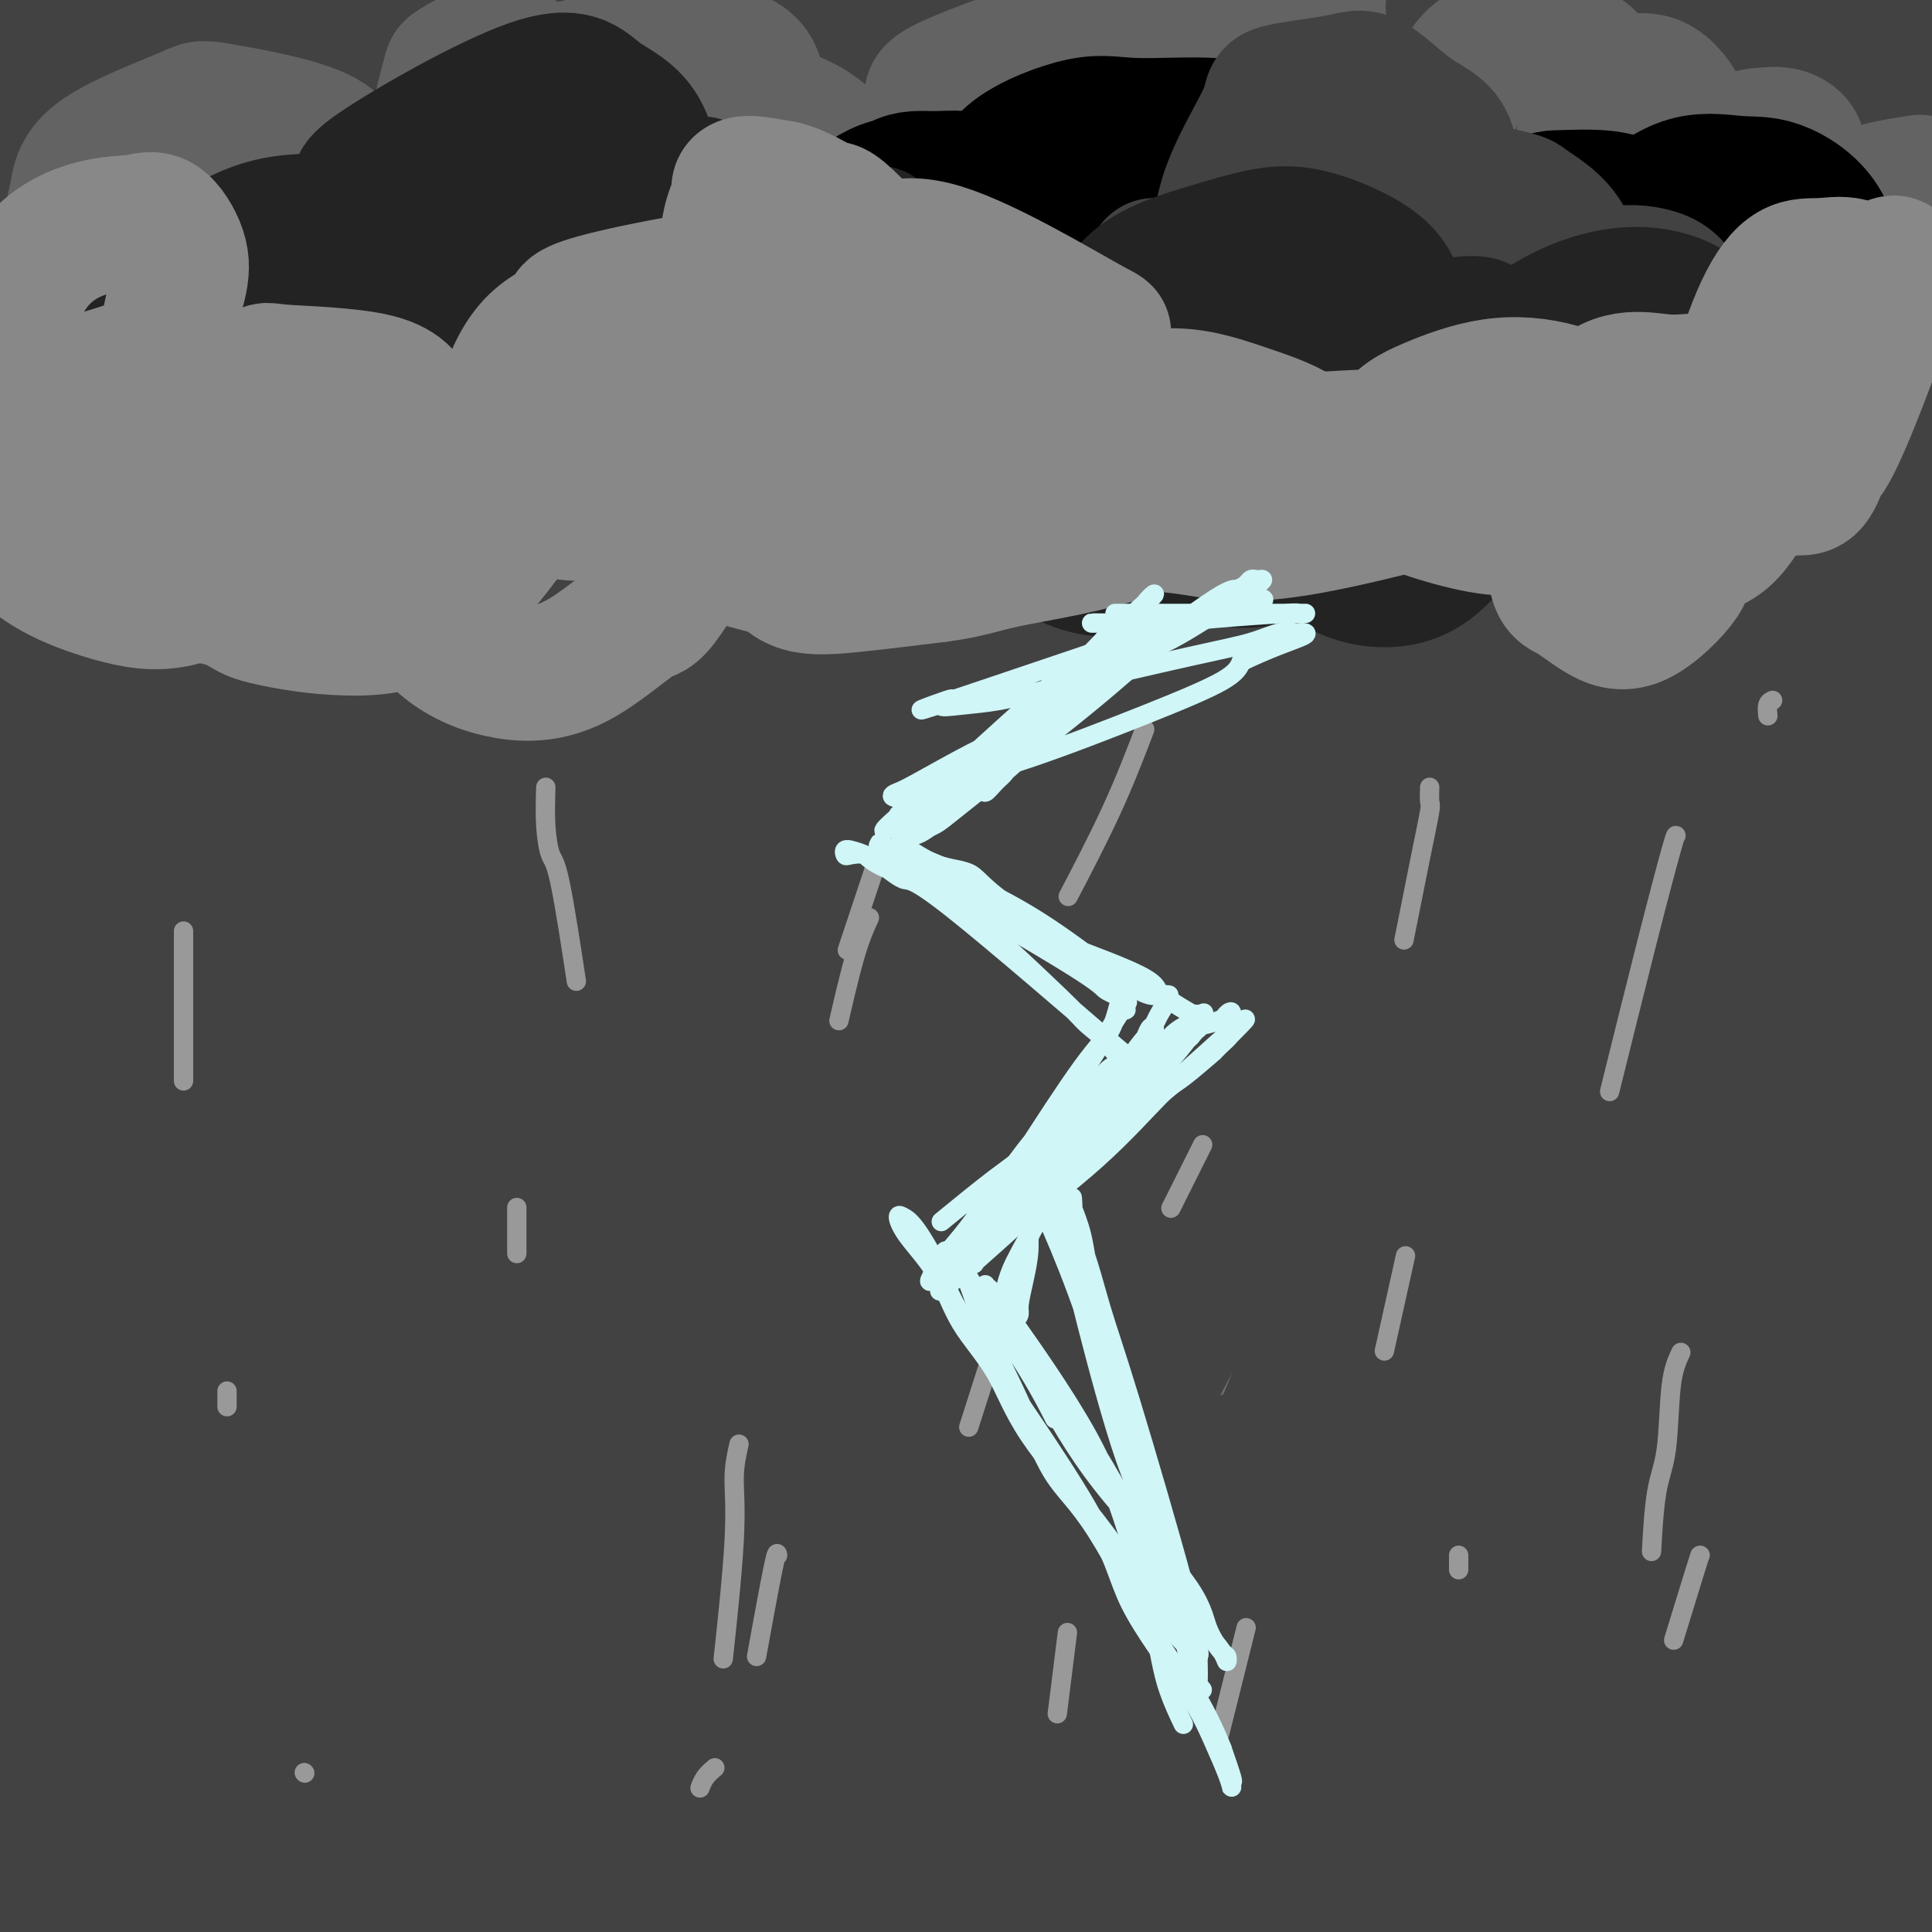 <svg viewBox='0 0 400 400' version='1.1' xmlns='http://www.w3.org/2000/svg' xmlns:xlink='http://www.w3.org/1999/xlink'><rect x="0" y="0" width="400" height="400" fill="#333333" stroke="none"/><g fill='none' stroke='#6D6E70' stroke-width='28' stroke-linecap='round' stroke-linejoin='round'><path d='M265,290c-0.022,0.081 -0.045,0.163 0,0c0.045,-0.163 0.157,-0.569 0,-1c-0.157,-0.431 -0.582,-0.885 -1,-1c-0.418,-0.115 -0.830,0.110 -1,0c-0.170,-0.110 -0.097,-0.554 0,-1c0.097,-0.446 0.218,-0.894 0,-1c-0.218,-0.106 -0.775,0.130 -1,0c-0.225,-0.130 -0.117,-0.627 0,-1c0.117,-0.373 0.241,-0.622 0,-1c-0.241,-0.378 -0.849,-0.886 -1,-1c-0.151,-0.114 0.156,0.166 0,0c-0.156,-0.166 -0.774,-0.776 -1,-1c-0.226,-0.224 -0.061,-0.060 0,0c0.061,0.060 0.017,0.017 0,0c-0.017,-0.017 -0.009,-0.009 0,0'/><path d='M260,282c-0.713,-1.027 0.005,0.404 0,1c-0.005,0.596 -0.733,0.356 -1,0c-0.267,-0.356 -0.071,-0.827 0,-1c0.071,-0.173 0.019,-0.046 0,0c-0.019,0.046 -0.005,0.013 0,0c0.005,-0.013 0.003,-0.007 0,0'/><path d='M310,312c0.000,0.200 0.000,0.400 0,1c0.000,0.600 0.000,1.600 0,2c0.000,0.400 0.000,0.200 0,0'/></g>
<g fill='none' stroke='#424242' stroke-width='28' stroke-linecap='round' stroke-linejoin='round'><path d='M191,128c-9.322,6.069 -18.644,12.138 -29,19c-10.356,6.862 -21.747,14.517 -32,22c-10.253,7.483 -19.368,14.793 -28,22c-8.632,7.207 -16.780,14.309 -24,21c-7.220,6.691 -13.513,12.970 -19,18c-5.487,5.030 -10.168,8.811 -13,11c-2.832,2.189 -3.814,2.785 -4,3c-0.186,0.215 0.424,0.049 2,-1c1.576,-1.049 4.120,-2.982 8,-6c3.880,-3.018 9.098,-7.120 21,-16c11.902,-8.880 30.487,-22.536 46,-32c15.513,-9.464 27.952,-14.734 40,-22c12.048,-7.266 23.705,-16.526 37,-25c13.295,-8.474 28.229,-16.161 42,-24c13.771,-7.839 26.378,-15.829 38,-22c11.622,-6.171 22.260,-10.524 31,-15c8.740,-4.476 15.583,-9.076 21,-12c5.417,-2.924 9.410,-4.171 12,-6c2.590,-1.829 3.779,-4.240 3,-5c-0.779,-0.760 -3.526,0.131 -5,0c-1.474,-0.131 -1.674,-1.285 -5,0c-3.326,1.285 -9.777,5.008 -18,9c-8.223,3.992 -18.219,8.252 -30,14c-11.781,5.748 -25.348,12.985 -32,16c-6.652,3.015 -6.391,1.809 -19,8c-12.609,6.191 -38.089,19.778 -50,26c-11.911,6.222 -10.255,5.080 -17,9c-6.745,3.920 -21.893,12.901 -34,20c-12.107,7.099 -21.173,12.314 -34,20c-12.827,7.686 -29.413,17.843 -46,28'/><path d='M53,208c-22.873,13.863 -23.054,14.522 -29,18c-5.946,3.478 -17.657,9.776 -23,12c-5.343,2.224 -4.320,0.373 -4,0c0.320,-0.373 -0.065,0.733 0,1c0.065,0.267 0.578,-0.306 2,-1c1.422,-0.694 3.754,-1.511 7,-3c3.246,-1.489 7.408,-3.650 18,-11c10.592,-7.350 27.614,-19.889 42,-30c14.386,-10.111 26.137,-17.795 38,-26c11.863,-8.205 23.838,-16.932 37,-26c13.162,-9.068 27.511,-18.477 42,-28c14.489,-9.523 29.120,-19.160 42,-27c12.880,-7.840 24.011,-13.885 40,-24c15.989,-10.115 36.835,-24.301 47,-31c10.165,-6.699 9.647,-5.910 13,-8c3.353,-2.090 10.577,-7.058 14,-9c3.423,-1.942 3.046,-0.857 3,-1c-0.046,-0.143 0.239,-1.513 -3,0c-3.239,1.513 -10.002,5.910 -18,10c-7.998,4.090 -17.232,7.874 -27,13c-9.768,5.126 -20.070,11.594 -31,18c-10.930,6.406 -22.487,12.748 -35,20c-12.513,7.252 -25.983,15.413 -38,23c-12.017,7.587 -22.581,14.601 -34,22c-11.419,7.399 -23.694,15.183 -35,23c-11.306,7.817 -21.641,15.668 -31,23c-9.359,7.332 -17.740,14.147 -27,21c-9.260,6.853 -19.400,13.744 -24,17c-4.600,3.256 -3.662,2.877 -8,6c-4.338,3.123 -13.954,9.750 -18,13c-4.046,3.250 -2.523,3.125 -1,3'/><path d='M12,226c-16.045,12.136 -1.657,0.976 4,-3c5.657,-3.976 2.585,-0.766 4,-2c1.415,-1.234 7.318,-6.910 15,-15c7.682,-8.090 17.143,-18.592 27,-29c9.857,-10.408 20.111,-20.721 32,-31c11.889,-10.279 25.414,-20.524 37,-30c11.586,-9.476 21.233,-18.184 33,-26c11.767,-7.816 25.654,-14.740 37,-22c11.346,-7.260 20.152,-14.857 29,-21c8.848,-6.143 17.737,-10.832 26,-15c8.263,-4.168 15.899,-7.816 20,-11c4.101,-3.184 4.666,-5.905 7,-8c2.334,-2.095 6.438,-3.563 1,-1c-5.438,2.563 -20.416,9.156 -30,14c-9.584,4.844 -13.772,7.939 -14,8c-0.228,0.061 3.506,-2.912 -13,7c-16.506,9.912 -53.251,32.708 -68,42c-14.749,9.292 -7.503,5.080 -17,13c-9.497,7.920 -35.737,27.972 -52,41c-16.263,13.028 -22.550,19.031 -30,26c-7.450,6.969 -16.064,14.903 -24,21c-7.936,6.097 -15.192,10.357 -20,14c-4.808,3.643 -7.166,6.669 -9,8c-1.834,1.331 -3.145,0.965 -3,0c0.145,-0.965 1.746,-2.531 2,-3c0.254,-0.469 -0.838,0.159 1,-2c1.838,-2.159 6.606,-7.104 15,-15c8.394,-7.896 20.414,-18.741 31,-29c10.586,-10.259 19.739,-19.931 30,-30c10.261,-10.069 21.631,-20.534 33,-31'/><path d='M116,96c19.513,-19.083 12.295,-11.790 15,-14c2.705,-2.210 15.333,-13.922 28,-26c12.667,-12.078 25.373,-24.522 31,-30c5.627,-5.478 4.174,-3.990 8,-7c3.826,-3.010 12.930,-10.519 17,-14c4.070,-3.481 3.104,-2.936 2,-3c-1.104,-0.064 -2.347,-0.738 -5,1c-2.653,1.738 -6.714,5.888 -13,10c-6.286,4.112 -14.795,8.186 -23,14c-8.205,5.814 -16.104,13.369 -25,20c-8.896,6.631 -18.788,12.338 -29,20c-10.212,7.662 -20.745,17.280 -30,25c-9.255,7.720 -17.234,13.543 -29,24c-11.766,10.457 -27.319,25.549 -35,33c-7.681,7.451 -7.489,7.261 -10,10c-2.511,2.739 -7.724,8.406 -11,11c-3.276,2.594 -4.616,2.113 -5,2c-0.384,-0.113 0.188,0.141 1,0c0.812,-0.141 1.864,-0.677 5,-3c3.136,-2.323 8.354,-6.431 15,-13c6.646,-6.569 14.718,-15.598 24,-25c9.282,-9.402 19.773,-19.177 30,-29c10.227,-9.823 20.191,-19.694 29,-28c8.809,-8.306 16.464,-15.046 24,-22c7.536,-6.954 14.952,-14.123 20,-20c5.048,-5.877 7.727,-10.461 10,-14c2.273,-3.539 4.139,-6.031 5,-8c0.861,-1.969 0.715,-3.414 0,-4c-0.715,-0.586 -2.000,-0.312 -4,0c-2.000,0.312 -4.714,0.660 -10,3c-5.286,2.340 -13.143,6.670 -21,11'/><path d='M130,20c-6.960,3.209 -6.861,4.230 -16,12c-9.139,7.770 -27.517,22.289 -39,32c-11.483,9.711 -16.072,14.612 -22,21c-5.928,6.388 -13.197,14.261 -20,22c-6.803,7.739 -13.141,15.344 -17,20c-3.859,4.656 -5.239,6.362 -6,7c-0.761,0.638 -0.904,0.209 -1,0c-0.096,-0.209 -0.146,-0.196 0,0c0.146,0.196 0.488,0.577 1,0c0.512,-0.577 1.194,-2.111 2,-4c0.806,-1.889 1.736,-4.131 3,-7c1.264,-2.869 2.861,-6.363 4,-13c1.139,-6.637 1.821,-16.416 2,-25c0.179,-8.584 -0.145,-15.972 0,-19c0.145,-3.028 0.758,-1.694 1,-11c0.242,-9.306 0.114,-29.251 0,-38c-0.114,-8.749 -0.212,-6.302 -1,-7c-0.788,-0.698 -2.265,-4.541 -3,-8c-0.735,-3.459 -0.729,-6.535 -1,-8c-0.271,-1.465 -0.819,-1.320 -1,-2c-0.181,-0.680 0.004,-2.185 0,-2c-0.004,0.185 -0.196,2.060 0,4c0.196,1.940 0.782,3.943 1,6c0.218,2.057 0.069,4.167 0,9c-0.069,4.833 -0.057,12.389 0,23c0.057,10.611 0.160,24.277 0,30c-0.160,5.723 -0.581,3.502 -1,10c-0.419,6.498 -0.834,21.714 -1,32c-0.166,10.286 -0.083,15.643 0,21'/><path d='M15,125c-0.157,24.727 -0.051,19.044 0,18c0.051,-1.044 0.046,2.551 0,11c-0.046,8.449 -0.133,21.752 0,30c0.133,8.248 0.487,11.440 1,16c0.513,4.560 1.184,10.487 2,16c0.816,5.513 1.775,10.613 3,17c1.225,6.387 2.716,14.062 3,21c0.284,6.938 -0.638,13.138 0,19c0.638,5.862 2.836,11.384 4,17c1.164,5.616 1.293,11.326 2,16c0.707,4.674 1.994,8.313 3,12c1.006,3.687 1.733,7.421 2,11c0.267,3.579 0.073,7.002 0,9c-0.073,1.998 -0.026,2.570 0,3c0.026,0.430 0.032,0.719 0,0c-0.032,-0.719 -0.103,-2.445 0,-3c0.103,-0.555 0.378,0.062 0,-1c-0.378,-1.062 -1.409,-3.802 -2,-8c-0.591,-4.198 -0.743,-9.853 -2,-21c-1.257,-11.147 -3.619,-27.784 -4,-44c-0.381,-16.216 1.221,-32.010 2,-47c0.779,-14.990 0.736,-29.177 1,-41c0.264,-11.823 0.836,-21.282 0,-31c-0.836,-9.718 -3.078,-19.694 -4,-29c-0.922,-9.306 -0.523,-17.941 -1,-26c-0.477,-8.059 -1.829,-15.541 -1,-24c0.829,-8.459 3.841,-17.896 5,-26c1.159,-8.104 0.466,-14.874 0,-21c-0.466,-6.126 -0.705,-11.607 -2,-16c-1.295,-4.393 -3.648,-7.696 -6,-11'/><path d='M21,-8c-1.148,-2.014 -1.018,-1.548 -2,-3c-0.982,-1.452 -3.076,-4.822 -4,-6c-0.924,-1.178 -0.678,-0.163 -1,1c-0.322,1.163 -1.210,2.473 -2,5c-0.790,2.527 -1.480,6.270 -2,11c-0.520,4.730 -0.868,10.445 -1,18c-0.132,7.555 -0.046,16.949 0,25c0.046,8.051 0.054,14.758 0,23c-0.054,8.242 -0.169,18.020 0,27c0.169,8.980 0.624,17.162 1,26c0.376,8.838 0.674,18.332 1,24c0.326,5.668 0.678,7.512 1,26c0.322,18.488 0.612,53.621 1,70c0.388,16.379 0.874,14.003 1,14c0.126,-0.003 -0.109,2.365 0,12c0.109,9.635 0.561,26.537 1,37c0.439,10.463 0.865,14.488 1,20c0.135,5.512 -0.020,12.509 0,20c0.020,7.491 0.216,15.474 0,22c-0.216,6.526 -0.843,11.596 -1,17c-0.157,5.404 0.158,11.142 0,15c-0.158,3.858 -0.788,5.835 -1,9c-0.212,3.165 -0.006,7.518 0,11c0.006,3.482 -0.189,6.093 0,8c0.189,1.907 0.762,3.109 1,4c0.238,0.891 0.141,1.471 0,2c-0.141,0.529 -0.326,1.008 0,1c0.326,-0.008 1.163,-0.504 2,-1'/><path d='M17,430c1.821,0.869 4.873,0.043 10,-2c5.127,-2.043 12.328,-5.301 18,-7c5.672,-1.699 9.814,-1.838 17,-3c7.186,-1.162 17.416,-3.346 31,-5c13.584,-1.654 30.524,-2.776 45,-3c14.476,-0.224 26.490,0.452 38,0c11.510,-0.452 22.517,-2.030 35,-2c12.483,0.030 26.443,1.668 38,3c11.557,1.332 20.712,2.357 30,3c9.288,0.643 18.711,0.904 27,1c8.289,0.096 15.444,0.026 23,0c7.556,-0.026 15.512,-0.007 22,0c6.488,0.007 11.507,0.002 15,0c3.493,-0.002 5.458,0.000 7,0c1.542,-0.000 2.659,-0.003 2,0c-0.659,0.003 -3.095,0.011 -4,0c-0.905,-0.011 -0.280,-0.040 -4,0c-3.720,0.040 -11.785,0.149 -23,0c-11.215,-0.149 -25.581,-0.555 -36,-2c-10.419,-1.445 -16.893,-3.928 -25,-6c-8.107,-2.072 -17.848,-3.732 -28,-5c-10.152,-1.268 -20.714,-2.144 -32,-3c-11.286,-0.856 -23.296,-1.694 -35,-2c-11.704,-0.306 -23.103,-0.082 -35,0c-11.897,0.082 -24.292,0.021 -35,0c-10.708,-0.021 -19.728,-0.003 -29,0c-9.272,0.003 -18.794,-0.010 -27,0c-8.206,0.010 -15.094,0.041 -21,0c-5.906,-0.041 -10.830,-0.155 -15,0c-4.170,0.155 -7.585,0.577 -11,1'/><path d='M15,398c-27.275,0.154 -8.964,0.038 -2,0c6.964,-0.038 2.581,0.002 1,0c-1.581,-0.002 -0.360,-0.046 2,0c2.360,0.046 5.858,0.183 10,0c4.142,-0.183 8.929,-0.685 20,-2c11.071,-1.315 28.427,-3.443 43,-5c14.573,-1.557 26.361,-2.544 38,-4c11.639,-1.456 23.127,-3.382 36,-5c12.873,-1.618 27.130,-2.927 40,-4c12.870,-1.073 24.353,-1.908 38,-3c13.647,-1.092 29.457,-2.439 36,-3c6.543,-0.561 3.820,-0.335 16,-1c12.180,-0.665 39.264,-2.220 51,-3c11.736,-0.780 8.126,-0.784 10,-1c1.874,-0.216 9.232,-0.645 13,-1c3.768,-0.355 3.945,-0.635 4,-1c0.055,-0.365 -0.011,-0.813 0,-1c0.011,-0.187 0.099,-0.111 -3,0c-3.099,0.111 -9.383,0.259 -11,0c-1.617,-0.259 1.435,-0.925 -9,0c-10.435,0.925 -34.357,3.441 -51,5c-16.643,1.559 -26.007,2.161 -37,3c-10.993,0.839 -23.615,1.916 -37,3c-13.385,1.084 -27.533,2.176 -42,3c-14.467,0.824 -29.251,1.381 -42,2c-12.749,0.619 -23.461,1.301 -36,2c-12.539,0.699 -26.904,1.417 -38,2c-11.096,0.583 -18.923,1.033 -27,2c-8.077,0.967 -16.405,2.453 -20,3c-3.595,0.547 -2.456,0.156 -3,0c-0.544,-0.156 -2.772,-0.078 -5,0'/><path d='M10,389c-52.774,4.143 -15.708,2.002 -1,1c14.708,-1.002 7.060,-0.864 5,-1c-2.060,-0.136 1.469,-0.546 12,-4c10.531,-3.454 28.064,-9.954 42,-15c13.936,-5.046 24.274,-8.640 35,-13c10.726,-4.360 21.841,-9.486 34,-14c12.159,-4.514 25.361,-8.416 37,-13c11.639,-4.584 21.715,-9.850 34,-14c12.285,-4.150 26.777,-7.185 37,-10c10.223,-2.815 16.175,-5.412 26,-9c9.825,-3.588 23.521,-8.168 29,-10c5.479,-1.832 2.739,-0.916 0,0'/><path d='M164,335c59.333,-81.600 118.667,-163.200 148,-204c29.333,-40.800 28.667,-40.800 -1,0c-29.667,40.800 -88.333,122.400 -147,204'/><path d='M105,343c65.065,-99.745 130.130,-199.490 154,-236c23.870,-36.510 6.546,-9.786 0,0c-6.546,9.786 -2.315,2.632 -1,0c1.315,-2.632 -0.286,-0.743 -1,0c-0.714,0.743 -0.542,0.340 -1,0c-0.458,-0.340 -1.547,-0.616 -2,-1c-0.453,-0.384 -0.270,-0.875 -1,-1c-0.730,-0.125 -2.373,0.117 -3,0c-0.627,-0.117 -0.237,-0.593 -1,-1c-0.763,-0.407 -2.680,-0.745 -4,-1c-1.320,-0.255 -2.043,-0.427 -3,-1c-0.957,-0.573 -2.147,-1.546 -3,-2c-0.853,-0.454 -1.370,-0.390 -2,-1c-0.630,-0.610 -1.373,-1.894 -2,-3c-0.627,-1.106 -1.139,-2.032 -2,-3c-0.861,-0.968 -2.070,-1.976 -3,-3c-0.930,-1.024 -1.582,-2.063 -2,-3c-0.418,-0.937 -0.602,-1.773 -1,-2c-0.398,-0.227 -1.011,0.156 -2,-1c-0.989,-1.156 -2.353,-3.850 -3,-5c-0.647,-1.150 -0.577,-0.754 -1,-1c-0.423,-0.246 -1.338,-1.132 -2,-2c-0.662,-0.868 -1.073,-1.719 -2,-3c-0.927,-1.281 -2.372,-2.993 -3,-4c-0.628,-1.007 -0.438,-1.310 -1,-2c-0.562,-0.690 -1.875,-1.769 -3,-3c-1.125,-1.231 -2.063,-2.616 -3,-4'/><path d='M207,60c-5.294,-6.261 -2.529,-1.912 -2,-1c0.529,0.912 -1.176,-1.612 -2,-3c-0.824,-1.388 -0.766,-1.640 -1,-2c-0.234,-0.360 -0.760,-0.828 -1,-1c-0.240,-0.172 -0.193,-0.047 0,0c0.193,0.047 0.533,0.015 1,0c0.467,-0.015 1.062,-0.013 2,0c0.938,0.013 2.220,0.035 3,0c0.780,-0.035 1.059,-0.129 3,0c1.941,0.129 5.543,0.482 8,1c2.457,0.518 3.767,1.202 6,2c2.233,0.798 5.388,1.712 9,3c3.612,1.288 7.679,2.952 10,4c2.321,1.048 2.895,1.480 4,2c1.105,0.520 2.741,1.130 9,4c6.259,2.870 17.140,8.002 21,10c3.860,1.998 0.699,0.862 3,2c2.301,1.138 10.065,4.550 13,6c2.935,1.450 1.041,0.939 2,2c0.959,1.061 4.771,3.695 7,5c2.229,1.305 2.877,1.282 4,2c1.123,0.718 2.723,2.179 4,3c1.277,0.821 2.233,1.002 3,2c0.767,0.998 1.346,2.812 3,3c1.654,0.188 4.381,-1.248 3,3c-1.381,4.248 -6.872,14.182 0,3c6.872,-11.182 26.106,-43.481 0,0c-26.106,43.481 -97.553,162.740 -169,282'/><path d='M163,361c4.404,-8.248 8.807,-16.496 0,1c-8.807,17.496 -30.825,60.735 0,1c30.825,-59.735 114.494,-222.444 145,-282c30.506,-59.556 7.851,-15.958 0,0c-7.851,15.958 -0.896,4.275 2,0c2.896,-4.275 1.735,-1.141 2,0c0.265,1.141 1.958,0.291 3,0c1.042,-0.291 1.435,-0.022 2,0c0.565,0.022 1.302,-0.202 2,0c0.698,0.202 1.359,0.832 2,1c0.641,0.168 1.264,-0.125 2,0c0.736,0.125 1.587,0.666 2,1c0.413,0.334 0.390,0.459 1,1c0.610,0.541 1.854,1.496 3,2c1.146,0.504 2.194,0.555 3,1c0.806,0.445 1.371,1.284 2,2c0.629,0.716 1.323,1.308 2,2c0.677,0.692 1.336,1.483 2,2c0.664,0.517 1.334,0.758 2,1c0.666,0.242 1.329,0.483 2,1c0.671,0.517 1.350,1.309 2,2c0.650,0.691 1.273,1.280 2,2c0.727,0.720 1.560,1.571 2,2c0.440,0.429 0.489,0.434 1,1c0.511,0.566 1.484,1.691 2,2c0.516,0.309 0.576,-0.197 1,0c0.424,0.197 1.212,1.099 2,2'/><path d='M354,106c4.932,3.909 1.762,1.681 1,1c-0.762,-0.681 0.885,0.185 2,1c1.115,0.815 1.697,1.578 2,2c0.303,0.422 0.325,0.501 1,1c0.675,0.499 2.001,1.417 3,2c0.999,0.583 1.671,0.831 2,1c0.329,0.169 0.316,0.258 1,1c0.684,0.742 2.066,2.138 3,3c0.934,0.862 1.420,1.190 2,2c0.580,0.810 1.254,2.103 2,3c0.746,0.897 1.563,1.398 2,2c0.437,0.602 0.496,1.307 1,2c0.504,0.693 1.455,1.376 2,2c0.545,0.624 0.683,1.191 1,2c0.317,0.809 0.814,1.861 1,3c0.186,1.139 0.062,2.365 0,3c-0.062,0.635 -0.062,0.678 0,2c0.062,1.322 0.187,3.922 0,6c-0.187,2.078 -0.686,3.635 -1,5c-0.314,1.365 -0.443,2.537 -1,5c-0.557,2.463 -1.544,6.216 -2,8c-0.456,1.784 -0.383,1.599 -1,3c-0.617,1.401 -1.924,4.388 -3,7c-1.076,2.612 -1.919,4.850 -3,8c-1.081,3.150 -2.398,7.211 -4,11c-1.602,3.789 -3.488,7.305 -6,11c-2.512,3.695 -5.648,7.570 -7,10c-1.352,2.430 -0.919,3.414 -3,6c-2.081,2.586 -6.676,6.773 -10,10c-3.324,3.227 -5.378,5.493 -8,8c-2.622,2.507 -5.811,5.253 -9,8'/><path d='M322,245c-5.970,5.552 -7.394,6.431 -8,7c-0.606,0.569 -0.393,0.826 -3,2c-2.607,1.174 -8.033,3.265 -11,4c-2.967,0.735 -3.476,0.115 -4,0c-0.524,-0.115 -1.064,0.275 -2,0c-0.936,-0.275 -2.269,-1.215 -3,-2c-0.731,-0.785 -0.860,-1.414 -1,-3c-0.140,-1.586 -0.291,-4.128 0,-8c0.291,-3.872 1.026,-9.072 4,-18c2.974,-8.928 8.189,-21.583 11,-28c2.811,-6.417 3.217,-6.596 10,-23c6.783,-16.404 19.941,-49.032 3,-8c-16.941,41.032 -63.983,155.723 -69,168c-5.017,12.277 31.992,-77.862 69,-168'/><path d='M193,366c-0.881,2.311 -1.762,4.622 1,0c2.762,-4.622 9.167,-16.176 1,0c-8.167,16.176 -30.904,60.082 1,0c31.904,-60.082 118.451,-224.152 150,-284c31.549,-59.848 8.100,-15.475 0,1c-8.100,16.475 -0.853,5.052 2,1c2.853,-4.052 1.310,-0.735 1,1c-0.310,1.735 0.611,1.886 1,2c0.389,0.114 0.245,0.190 1,1c0.755,0.810 2.410,2.353 3,3c0.590,0.647 0.116,0.398 1,1c0.884,0.602 3.127,2.055 4,3c0.873,0.945 0.376,1.384 1,2c0.624,0.616 2.369,1.411 3,2c0.631,0.589 0.147,0.973 1,2c0.853,1.027 3.041,2.696 4,4c0.959,1.304 0.689,2.243 1,3c0.311,0.757 1.203,1.330 2,2c0.797,0.670 1.498,1.436 2,2c0.502,0.564 0.806,0.927 1,1c0.194,0.073 0.279,-0.146 1,1c0.721,1.146 2.079,3.655 3,5c0.921,1.345 1.406,1.527 2,2c0.594,0.473 1.297,1.236 2,2'/><path d='M382,123c5.657,6.435 1.800,2.022 1,1c-0.800,-1.022 1.458,1.347 3,3c1.542,1.653 2.368,2.590 3,3c0.632,0.410 1.068,0.294 2,1c0.932,0.706 2.358,2.235 3,3c0.642,0.765 0.501,0.767 1,1c0.499,0.233 1.638,0.696 2,1c0.362,0.304 -0.055,0.448 0,1c0.055,0.552 0.580,1.513 1,2c0.420,0.487 0.735,0.499 1,1c0.265,0.501 0.478,1.491 1,2c0.522,0.509 1.351,0.539 2,1c0.649,0.461 1.117,1.355 1,2c-0.117,0.645 -0.819,1.040 0,1c0.819,-0.040 3.158,-0.516 2,3c-1.158,3.516 -5.812,11.024 0,0c5.812,-11.024 22.089,-40.578 1,0c-21.089,40.578 -79.545,151.289 -138,262'/><path d='M227,377c66.000,-136.500 132.000,-273.000 132,-273c0.000,0.000 -66.000,136.500 -132,273'/><path d='M375,120c0.000,0.000 -132.000,267.000 -132,267'/><path d='M254,379c0.000,0.000 0.100,0.100 0.1,0.1'/><path d='M20,359c0.417,0.000 0.833,0.000 1,0c0.167,0.000 0.083,0.000 0,0'/><path d='M51,364c97.287,-149.126 194.574,-298.253 230,-353c35.426,-54.747 8.992,-15.116 -1,0c-9.992,15.116 -3.541,5.715 0,0c3.541,-5.715 4.173,-7.744 -1,0c-5.173,7.744 -16.153,25.262 0,0c16.153,-25.262 59.437,-93.304 -1,0c-60.437,93.304 -224.594,347.953 -228,353c-3.406,5.047 153.941,-239.507 227,-353c73.059,-113.493 61.830,-95.926 0,0c-61.830,95.926 -174.262,270.211 -228,353c-53.738,82.789 -48.782,74.083 -1,0c47.782,-74.083 138.391,-213.541 229,-353'/><path d='M65,370c0.301,-0.111 0.601,-0.222 1,0c0.399,0.222 0.895,0.778 1,1c0.105,0.222 -0.183,0.111 0,0c0.183,-0.111 0.837,-0.222 1,0c0.163,0.222 -0.164,0.777 0,1c0.164,0.223 0.818,0.115 1,0c0.182,-0.115 -0.109,-0.238 0,0c0.109,0.238 0.617,0.837 1,1c0.383,0.163 0.642,-0.110 1,0c0.358,0.110 0.817,0.603 1,1c0.183,0.397 0.092,0.699 0,1'/><path d='M72,375c-7.933,16.644 -31.267,55.756 1,0c32.267,-55.756 120.133,-206.378 208,-357'/><path d='M147,239c4.694,-9.131 9.388,-18.262 15,-26c5.612,-7.738 12.141,-14.083 19,-22c6.859,-7.917 14.049,-17.407 20,-26c5.951,-8.593 10.663,-16.289 15,-23c4.337,-6.711 8.297,-12.435 10,-15c1.703,-2.565 1.148,-1.970 0,-1c-1.148,0.970 -2.888,2.314 -7,6c-4.112,3.686 -10.594,9.714 -17,18c-6.406,8.286 -12.734,18.829 -16,24c-3.266,5.171 -3.470,4.968 -11,15c-7.530,10.032 -22.387,30.297 -33,45c-10.613,14.703 -16.983,23.844 -24,35c-7.017,11.156 -14.682,24.328 -22,37c-7.318,12.672 -14.289,24.845 -21,36c-6.711,11.155 -13.161,21.292 -16,26c-2.839,4.708 -2.065,3.988 -3,8c-0.935,4.012 -3.579,12.755 -4,16c-0.421,3.245 1.379,0.992 3,-1c1.621,-1.992 3.061,-3.724 7,-8c3.939,-4.276 10.376,-11.096 17,-20c6.624,-8.904 13.434,-19.893 23,-35c9.566,-15.107 21.888,-34.333 30,-46c8.112,-11.667 12.015,-15.775 21,-28c8.985,-12.225 23.051,-32.569 43,-60c19.949,-27.431 45.780,-61.951 63,-82c17.220,-20.049 25.828,-25.629 33,-33c7.172,-7.371 12.906,-16.535 17,-21c4.094,-4.465 6.547,-4.233 9,-4'/><path d='M318,54c1.600,-0.783 1.101,-0.739 -1,1c-2.101,1.739 -5.804,5.174 -12,12c-6.196,6.826 -14.886,17.043 -24,28c-9.114,10.957 -18.653,22.653 -30,37c-11.347,14.347 -24.501,31.345 -37,53c-12.499,21.655 -24.341,47.968 -30,60c-5.659,12.032 -5.133,9.784 -13,26c-7.867,16.216 -24.127,50.895 -32,72c-7.873,21.105 -7.358,28.635 -9,36c-1.642,7.365 -5.442,14.564 -7,18c-1.558,3.436 -0.873,3.107 -1,4c-0.127,0.893 -1.064,3.008 2,-2c3.064,-5.008 10.130,-17.137 11,-18c0.870,-0.863 -4.455,9.541 10,-20c14.455,-29.541 48.689,-99.029 63,-127c14.311,-27.971 8.698,-14.427 18,-27c9.302,-12.573 33.519,-51.264 49,-74c15.481,-22.736 22.224,-29.516 31,-39c8.776,-9.484 19.583,-21.671 28,-31c8.417,-9.329 14.442,-15.800 18,-20c3.558,-4.200 4.648,-6.128 5,-7c0.352,-0.872 -0.034,-0.686 0,-1c0.034,-0.314 0.487,-1.126 -5,2c-5.487,3.126 -16.914,10.192 -26,17c-9.086,6.808 -15.830,13.359 -24,22c-8.170,8.641 -17.767,19.374 -28,31c-10.233,11.626 -21.104,24.147 -32,38c-10.896,13.853 -21.818,29.037 -31,44c-9.182,14.963 -16.623,29.704 -23,44c-6.377,14.296 -11.688,28.148 -17,42'/><path d='M171,275c-8.271,19.740 -8.947,26.091 -9,30c-0.053,3.909 0.519,5.375 0,6c-0.519,0.625 -2.128,0.410 0,0c2.128,-0.410 7.993,-1.013 14,-6c6.007,-4.987 12.156,-14.358 21,-29c8.844,-14.642 20.384,-34.554 33,-54c12.616,-19.446 26.307,-38.424 39,-56c12.693,-17.576 24.388,-33.749 35,-48c10.612,-14.251 20.140,-26.581 28,-36c7.860,-9.419 14.051,-15.927 19,-23c4.949,-7.073 8.656,-14.710 12,-18c3.344,-3.290 6.325,-2.234 5,-7c-1.325,-4.766 -6.957,-15.353 -10,-19c-3.043,-3.647 -3.496,-0.354 -13,2c-9.504,2.354 -28.060,3.771 -44,7c-15.940,3.229 -29.266,8.272 -37,11c-7.734,2.728 -9.876,3.141 -17,6c-7.124,2.859 -19.228,8.163 -35,14c-15.772,5.837 -35.210,12.205 -48,17c-12.790,4.795 -18.931,8.017 -25,11c-6.069,2.983 -12.066,5.728 -16,7c-3.934,1.272 -5.805,1.071 -7,1c-1.195,-0.071 -1.715,-0.011 0,0c1.715,0.011 5.665,-0.025 11,-1c5.335,-0.975 12.055,-2.888 21,-6c8.945,-3.112 20.115,-7.422 31,-12c10.885,-4.578 21.485,-9.423 35,-14c13.515,-4.577 29.946,-8.886 38,-11c8.054,-2.114 7.730,-2.033 16,-5c8.270,-2.967 25.135,-8.984 42,-15'/><path d='M310,27c19.113,-6.578 18.894,-7.523 19,-8c0.106,-0.477 0.537,-0.485 1,-2c0.463,-1.515 0.957,-4.537 -1,-6c-1.957,-1.463 -6.365,-1.369 -14,-1c-7.635,0.369 -18.496,1.011 -24,1c-5.504,-0.011 -5.652,-0.677 -16,0c-10.348,0.677 -30.896,2.696 -45,4c-14.104,1.304 -21.762,1.893 -31,3c-9.238,1.107 -20.054,2.734 -29,4c-8.946,1.266 -16.022,2.173 -23,3c-6.978,0.827 -13.859,1.574 -17,2c-3.141,0.426 -2.541,0.532 -3,1c-0.459,0.468 -1.977,1.298 -2,1c-0.023,-0.298 1.450,-1.724 8,-3c6.550,-1.276 18.178,-2.400 20,-3c1.822,-0.600 -6.163,-0.674 12,-2c18.163,-1.326 62.475,-3.902 81,-5c18.525,-1.098 11.264,-0.718 13,0c1.736,0.718 12.468,1.773 20,2c7.532,0.227 11.864,-0.373 15,-1c3.136,-0.627 5.075,-1.279 5,-2c-0.075,-0.721 -2.164,-1.509 -3,-2c-0.836,-0.491 -0.419,-0.684 -3,-1c-2.581,-0.316 -8.159,-0.753 -15,-1c-6.841,-0.247 -14.946,-0.303 -26,0c-11.054,0.303 -25.056,0.965 -37,2c-11.944,1.035 -21.830,2.442 -32,4c-10.170,1.558 -20.623,3.266 -31,5c-10.377,1.734 -20.679,3.496 -30,5c-9.321,1.504 -17.660,2.752 -26,4'/><path d='M96,31c-21.543,2.939 -15.901,1.286 -18,1c-2.099,-0.286 -11.938,0.796 -19,1c-7.062,0.204 -11.346,-0.471 -14,-1c-2.654,-0.529 -3.677,-0.911 -4,-1c-0.323,-0.089 0.054,0.117 0,0c-0.054,-0.117 -0.538,-0.555 -1,-1c-0.462,-0.445 -0.902,-0.895 -1,-1c-0.098,-0.105 0.146,0.137 0,0c-0.146,-0.137 -0.680,-0.652 -1,-1c-0.320,-0.348 -0.425,-0.530 0,-1c0.425,-0.470 1.379,-1.227 0,-1c-1.379,0.227 -5.090,1.437 0,-1c5.090,-2.437 18.981,-8.521 29,-12c10.019,-3.479 16.165,-4.354 20,-5c3.835,-0.646 5.358,-1.064 8,-2c2.642,-0.936 6.404,-2.391 8,-3c1.596,-0.609 1.026,-0.371 1,-1c-0.026,-0.629 0.493,-2.123 0,-3c-0.493,-0.877 -1.996,-1.135 -4,-1c-2.004,0.135 -4.509,0.664 -8,1c-3.491,0.336 -7.969,0.477 -15,2c-7.031,1.523 -16.616,4.426 -24,7c-7.384,2.574 -12.567,4.819 -18,7c-5.433,2.181 -11.114,4.298 -14,6c-2.886,1.702 -2.975,2.989 -3,5c-0.025,2.011 0.014,4.745 0,6c-0.014,1.255 -0.081,1.030 0,1c0.081,-0.030 0.309,0.134 1,0c0.691,-0.134 1.846,-0.567 3,-1'/><path d='M22,32c1.899,-0.631 4.647,-2.207 11,-5c6.353,-2.793 16.309,-6.802 23,-11c6.691,-4.198 10.115,-8.585 14,-13c3.885,-4.415 8.230,-8.857 10,-11c1.770,-2.143 0.963,-1.988 0,-4c-0.963,-2.012 -2.084,-6.190 -5,-8c-2.916,-1.810 -7.627,-1.251 -12,0c-4.373,1.251 -8.407,3.193 -13,5c-4.593,1.807 -9.744,3.478 -15,6c-5.256,2.522 -10.619,5.894 -14,9c-3.381,3.106 -4.782,5.945 -6,8c-1.218,2.055 -2.253,3.326 -2,5c0.253,1.674 1.793,3.752 2,5c0.207,1.248 -0.920,1.667 4,2c4.920,0.333 15.887,0.580 21,1c5.113,0.420 4.373,1.011 10,0c5.627,-1.011 17.622,-3.625 26,-6c8.378,-2.375 13.141,-4.509 19,-7c5.859,-2.491 12.816,-5.337 18,-8c5.184,-2.663 8.596,-5.142 10,-6c1.404,-0.858 0.801,-0.094 1,0c0.199,0.094 1.200,-0.482 0,0c-1.200,0.482 -4.601,2.023 -8,4c-3.399,1.977 -6.795,4.389 -13,9c-6.205,4.611 -15.220,11.420 -24,19c-8.780,7.580 -17.324,15.931 -22,20c-4.676,4.069 -5.482,3.855 -10,8c-4.518,4.145 -12.747,12.647 -16,16c-3.253,3.353 -1.530,1.557 -1,2c0.530,0.443 -0.134,3.127 0,4c0.134,0.873 1.067,-0.063 2,-1'/><path d='M32,75c0.362,0.399 0.768,-1.104 9,-8c8.232,-6.896 24.290,-19.186 35,-29c10.710,-9.814 16.071,-17.154 23,-24c6.929,-6.846 15.426,-13.199 22,-19c6.574,-5.801 11.224,-11.051 16,-15c4.776,-3.949 9.679,-6.597 13,-8c3.321,-1.403 5.059,-1.560 4,-1c-1.059,0.560 -4.917,1.836 -7,3c-2.083,1.164 -2.391,2.215 -6,5c-3.609,2.785 -10.519,7.303 -19,13c-8.481,5.697 -18.532,12.574 -28,20c-9.468,7.426 -18.354,15.400 -27,23c-8.646,7.600 -17.053,14.827 -24,22c-6.947,7.173 -12.433,14.292 -17,21c-4.567,6.708 -8.215,13.003 -11,17c-2.785,3.997 -4.708,5.695 -3,7c1.708,1.305 7.046,2.216 14,0c6.954,-2.216 15.523,-7.560 21,-11c5.477,-3.440 7.861,-4.976 15,-10c7.139,-5.024 19.034,-13.535 30,-21c10.966,-7.465 21.004,-13.885 30,-20c8.996,-6.115 16.952,-11.924 28,-20c11.048,-8.076 25.190,-18.420 33,-24c7.810,-5.580 9.287,-6.396 10,-7c0.713,-0.604 0.660,-0.998 0,-1c-0.660,-0.002 -1.928,0.386 -3,1c-1.072,0.614 -1.947,1.453 -11,7c-9.053,5.547 -26.283,15.801 -40,25c-13.717,9.199 -23.919,17.343 -31,23c-7.081,5.657 -11.040,8.829 -15,12'/><path d='M93,56c-15.508,12.705 -31.280,26.967 -41,36c-9.720,9.033 -13.390,12.836 -16,16c-2.610,3.164 -4.161,5.691 -5,7c-0.839,1.309 -0.966,1.402 0,2c0.966,0.598 3.024,1.700 7,0c3.976,-1.700 9.869,-6.204 18,-12c8.131,-5.796 18.500,-12.886 29,-20c10.500,-7.114 21.131,-14.252 33,-22c11.869,-7.748 24.977,-16.106 36,-24c11.023,-7.894 19.963,-15.322 29,-21c9.037,-5.678 18.172,-9.604 23,-12c4.828,-2.396 5.348,-3.263 9,-4c3.652,-0.737 10.436,-1.345 15,-3c4.564,-1.655 6.906,-4.358 0,0c-6.906,4.358 -23.062,15.776 -30,21c-6.938,5.224 -4.659,4.255 -14,11c-9.341,6.745 -30.303,21.205 -44,31c-13.697,9.795 -20.129,14.927 -27,20c-6.871,5.073 -14.182,10.088 -19,14c-4.818,3.912 -7.143,6.720 -8,8c-0.857,1.280 -0.245,1.031 0,1c0.245,-0.031 0.121,0.155 3,-1c2.879,-1.155 8.759,-3.651 16,-8c7.241,-4.349 15.844,-10.552 26,-18c10.156,-7.448 21.864,-16.142 34,-24c12.136,-7.858 24.699,-14.879 35,-22c10.301,-7.121 18.338,-14.342 26,-19c7.662,-4.658 14.947,-6.754 20,-9c5.053,-2.246 7.872,-4.642 8,-4c0.128,0.642 -2.436,4.321 -5,8'/><path d='M251,8c-3.550,2.846 -9.924,5.961 -19,12c-9.076,6.039 -20.855,15.001 -30,23c-9.145,7.999 -15.657,15.035 -23,21c-7.343,5.965 -15.516,10.857 -21,16c-5.484,5.143 -8.279,10.536 -9,13c-0.721,2.464 0.630,2.001 2,2c1.370,-0.001 2.757,0.462 8,-2c5.243,-2.462 14.342,-7.847 26,-14c11.658,-6.153 25.874,-13.073 39,-20c13.126,-6.927 25.162,-13.861 38,-21c12.838,-7.139 26.477,-14.482 41,-21c14.523,-6.518 29.929,-12.209 42,-17c12.071,-4.791 20.807,-8.682 29,-11c8.193,-2.318 15.843,-3.064 21,-4c5.157,-0.936 7.819,-2.063 9,-2c1.181,0.063 0.879,1.316 1,2c0.121,0.684 0.666,0.800 0,1c-0.666,0.200 -2.543,0.486 -9,5c-6.457,4.514 -17.496,13.257 -26,18c-8.504,4.743 -14.475,5.486 -21,8c-6.525,2.514 -13.605,6.800 -19,10c-5.395,3.200 -9.106,5.315 -13,7c-3.894,1.685 -7.971,2.941 -10,4c-2.029,1.059 -2.012,1.923 -2,2c0.012,0.077 0.017,-0.632 0,-1c-0.017,-0.368 -0.057,-0.394 1,-1c1.057,-0.606 3.211,-1.791 6,-4c2.789,-2.209 6.212,-5.441 14,-10c7.788,-4.559 19.939,-10.445 26,-13c6.061,-2.555 6.030,-1.777 6,-1'/><path d='M358,10c7.260,-2.265 9.410,-0.926 11,1c1.590,1.926 2.620,4.440 3,6c0.380,1.560 0.110,2.165 0,4c-0.110,1.835 -0.061,4.899 0,9c0.061,4.101 0.135,9.240 0,13c-0.135,3.760 -0.477,6.143 -1,16c-0.523,9.857 -1.226,27.189 -2,39c-0.774,11.811 -1.619,18.102 -2,24c-0.381,5.898 -0.299,11.403 -1,16c-0.701,4.597 -2.184,8.287 -3,10c-0.816,1.713 -0.963,1.449 -1,1c-0.037,-0.449 0.037,-1.082 0,-1c-0.037,0.082 -0.187,0.880 0,-2c0.187,-2.880 0.709,-9.436 1,-11c0.291,-1.564 0.350,1.866 2,-5c1.650,-6.866 4.893,-24.027 7,-37c2.107,-12.973 3.080,-21.757 5,-32c1.920,-10.243 4.788,-21.945 7,-31c2.212,-9.055 3.770,-15.464 5,-21c1.230,-5.536 2.134,-10.200 3,-13c0.866,-2.800 1.695,-3.737 2,-4c0.305,-0.263 0.086,0.148 0,1c-0.086,0.852 -0.038,2.145 0,4c0.038,1.855 0.065,4.274 0,8c-0.065,3.726 -0.222,8.761 0,22c0.222,13.239 0.825,34.683 1,52c0.175,17.317 -0.077,30.508 0,43c0.077,12.492 0.482,24.286 -1,38c-1.482,13.714 -4.852,29.347 -7,39c-2.148,9.653 -3.074,13.327 -4,17'/><path d='M383,216c-2.486,14.548 -3.202,22.918 -4,31c-0.798,8.082 -1.678,15.877 -2,22c-0.322,6.123 -0.086,10.574 0,12c0.086,1.426 0.024,-0.175 0,-1c-0.024,-0.825 -0.008,-0.876 0,-1c0.008,-0.124 0.007,-0.322 0,-2c-0.007,-1.678 -0.022,-4.836 0,-20c0.022,-15.164 0.080,-42.335 1,-59c0.920,-16.665 2.704,-22.824 4,-30c1.296,-7.176 2.106,-15.369 4,-26c1.894,-10.631 4.872,-23.700 7,-36c2.128,-12.300 3.407,-23.832 5,-34c1.593,-10.168 3.499,-18.971 5,-25c1.501,-6.029 2.598,-9.284 3,-11c0.402,-1.716 0.111,-1.892 0,-2c-0.111,-0.108 -0.042,-0.148 0,0c0.042,0.148 0.058,0.483 0,3c-0.058,2.517 -0.188,7.214 0,8c0.188,0.786 0.695,-2.340 0,10c-0.695,12.340 -2.591,40.147 -4,58c-1.409,17.853 -2.329,25.752 -5,39c-2.671,13.248 -7.092,31.844 -9,40c-1.908,8.156 -1.303,5.873 -3,17c-1.697,11.127 -5.695,35.665 -8,53c-2.305,17.335 -2.915,27.467 -3,34c-0.085,6.533 0.356,9.466 0,17c-0.356,7.534 -1.508,19.669 -2,34c-0.492,14.331 -0.325,30.858 -1,40c-0.675,9.142 -2.193,10.898 -3,12c-0.807,1.102 -0.904,1.551 -1,2'/><path d='M367,401c-1.314,2.147 -2.598,0.514 -3,0c-0.402,-0.514 0.079,0.091 0,0c-0.079,-0.091 -0.719,-0.877 -1,-2c-0.281,-1.123 -0.203,-2.582 0,-3c0.203,-0.418 0.530,0.207 2,-12c1.470,-12.207 4.084,-37.245 5,-49c0.916,-11.755 0.133,-10.227 3,-26c2.867,-15.773 9.382,-48.845 14,-68c4.618,-19.155 7.338,-24.391 10,-31c2.662,-6.609 5.264,-14.590 7,-21c1.736,-6.410 2.604,-11.248 3,-14c0.396,-2.752 0.319,-3.418 0,-4c-0.319,-0.582 -0.881,-1.080 -1,-1c-0.119,0.080 0.205,0.736 0,2c-0.205,1.264 -0.939,3.134 -5,12c-4.061,8.866 -11.450,24.729 -16,39c-4.550,14.271 -6.262,26.951 -7,33c-0.738,6.049 -0.503,5.466 -1,15c-0.497,9.534 -1.728,29.183 -3,43c-1.272,13.817 -2.587,21.801 -3,26c-0.413,4.199 0.075,4.612 0,12c-0.075,7.388 -0.714,21.749 -1,29c-0.286,7.251 -0.220,7.391 0,8c0.220,0.609 0.595,1.688 1,3c0.405,1.312 0.840,2.858 1,3c0.160,0.142 0.046,-1.119 0,-2c-0.046,-0.881 -0.023,-1.380 0,-2c0.023,-0.620 0.045,-1.359 0,-3c-0.045,-1.641 -0.156,-4.183 0,-6c0.156,-1.817 0.578,-2.908 1,-4'/><path d='M373,378c0.605,-5.436 1.616,-10.526 4,-23c2.384,-12.474 6.141,-32.332 8,-43c1.859,-10.668 1.818,-12.144 3,-19c1.182,-6.856 3.585,-19.091 5,-27c1.415,-7.909 1.843,-11.493 2,-13c0.157,-1.507 0.045,-0.938 0,-1c-0.045,-0.062 -0.023,-0.754 0,-1c0.023,-0.246 0.047,-0.045 0,1c-0.047,1.045 -0.166,2.934 0,3c0.166,0.066 0.616,-1.690 0,5c-0.616,6.690 -2.298,21.828 -4,31c-1.702,9.172 -3.426,12.378 -3,19c0.426,6.622 3.000,16.659 -6,30c-9.000,13.341 -29.575,29.985 -39,36c-9.425,6.015 -7.699,1.399 -11,-1c-3.301,-2.399 -11.629,-2.583 -23,-4c-11.371,-1.417 -25.784,-4.067 -36,-5c-10.216,-0.933 -16.233,-0.149 -23,1c-6.767,1.149 -14.283,2.663 -20,4c-5.717,1.337 -9.635,2.497 -13,3c-3.365,0.503 -6.178,0.348 -7,0c-0.822,-0.348 0.345,-0.889 1,-1c0.655,-0.111 0.796,0.209 2,0c1.204,-0.209 3.469,-0.948 11,-7c7.531,-6.052 20.327,-17.417 30,-26c9.673,-8.583 16.222,-14.383 25,-23c8.778,-8.617 19.787,-20.051 26,-26c6.213,-5.949 7.632,-6.414 13,-11c5.368,-4.586 14.684,-13.293 24,-22'/><path d='M342,258c17.346,-15.890 16.711,-14.614 20,-17c3.289,-2.386 10.501,-8.433 12,-10c1.499,-1.567 -2.716,1.347 -4,2c-1.284,0.653 0.363,-0.955 -4,2c-4.363,2.955 -14.735,10.474 -25,17c-10.265,6.526 -20.422,12.058 -31,18c-10.578,5.942 -21.576,12.293 -33,20c-11.424,7.707 -23.272,16.770 -34,24c-10.728,7.230 -20.335,12.626 -28,17c-7.665,4.374 -13.387,7.727 -16,9c-2.613,1.273 -2.116,0.466 -3,1c-0.884,0.534 -3.151,2.410 -2,3c1.151,0.590 5.718,-0.106 8,-1c2.282,-0.894 2.279,-1.985 19,-12c16.721,-10.015 50.166,-28.953 64,-37c13.834,-8.047 8.057,-5.201 14,-8c5.943,-2.799 23.607,-11.242 34,-16c10.393,-4.758 13.515,-5.831 16,-6c2.485,-0.169 4.332,0.565 5,1c0.668,0.435 0.157,0.572 0,1c-0.157,0.428 0.039,1.146 -4,4c-4.039,2.854 -12.312,7.843 -22,13c-9.688,5.157 -20.791,10.482 -34,17c-13.209,6.518 -28.523,14.229 -36,18c-7.477,3.771 -7.116,3.603 -16,8c-8.884,4.397 -27.013,13.358 -37,18c-9.987,4.642 -11.832,4.966 -13,5c-1.168,0.034 -1.661,-0.222 -2,0c-0.339,0.222 -0.526,0.920 1,0c1.526,-0.920 4.763,-3.460 8,-6'/><path d='M199,343c8.659,-5.786 26.806,-17.251 41,-27c14.194,-9.749 24.435,-17.783 38,-25c13.565,-7.217 30.453,-13.619 38,-17c7.547,-3.381 5.754,-3.743 15,-8c9.246,-4.257 29.530,-12.410 38,-16c8.470,-3.590 5.126,-2.615 5,-3c-0.126,-0.385 2.967,-2.128 5,-3c2.033,-0.872 3.007,-0.873 -2,3c-5.007,3.873 -15.994,11.621 -21,15c-5.006,3.379 -4.032,2.389 -14,11c-9.968,8.611 -30.880,26.824 -46,39c-15.120,12.176 -24.450,18.317 -33,25c-8.550,6.683 -16.320,13.910 -23,23c-6.680,9.090 -12.270,20.043 -15,25c-2.730,4.957 -2.599,3.918 3,1c5.599,-2.918 16.666,-7.714 23,-11c6.334,-3.286 7.936,-5.062 16,-11c8.064,-5.938 22.589,-16.037 35,-24c12.411,-7.963 22.707,-13.790 36,-23c13.293,-9.210 29.584,-21.804 40,-29c10.416,-7.196 14.959,-8.995 17,-10c2.041,-1.005 1.581,-1.215 2,-2c0.419,-0.785 1.715,-2.144 1,-3c-0.715,-0.856 -3.443,-1.209 -11,1c-7.557,2.209 -19.942,6.980 -31,12c-11.058,5.020 -20.789,10.290 -31,16c-10.211,5.710 -20.902,11.860 -30,18c-9.098,6.140 -16.603,12.268 -23,17c-6.397,4.732 -11.685,8.066 -14,10c-2.315,1.934 -1.658,2.467 -1,3'/><path d='M257,350c-6.020,5.860 -2.071,5.509 0,5c2.071,-0.509 2.265,-1.177 4,-2c1.735,-0.823 5.012,-1.801 16,-8c10.988,-6.199 29.686,-17.620 43,-25c13.314,-7.380 21.245,-10.721 29,-14c7.755,-3.279 15.334,-6.496 22,-9c6.666,-2.504 12.419,-4.294 17,-6c4.581,-1.706 7.988,-3.327 9,-4c1.012,-0.673 -0.373,-0.397 0,-1c0.373,-0.603 2.502,-2.085 0,0c-2.502,2.085 -9.635,7.736 -18,13c-8.365,5.264 -17.961,10.141 -28,17c-10.039,6.859 -20.520,15.698 -29,22c-8.480,6.302 -14.959,10.065 -25,19c-10.041,8.935 -23.643,23.041 -29,29c-5.357,5.959 -2.468,3.770 -1,3c1.468,-0.770 1.514,-0.120 2,0c0.486,0.120 1.410,-0.289 8,-4c6.590,-3.711 18.844,-10.725 30,-18c11.156,-7.275 21.213,-14.812 26,-18c4.787,-3.188 4.304,-2.028 12,-6c7.696,-3.972 23.571,-13.078 30,-17c6.429,-3.922 3.412,-2.662 4,-3c0.588,-0.338 4.782,-2.274 6,-3c1.218,-0.726 -0.540,-0.243 -2,0c-1.460,0.243 -2.620,0.245 -3,0c-0.380,-0.245 0.022,-0.736 -11,6c-11.022,6.736 -33.467,20.698 -43,27c-9.533,6.302 -6.152,4.943 -10,9c-3.848,4.057 -14.924,13.528 -26,23'/><path d='M290,385c-7.137,6.891 -6.981,8.120 -7,9c-0.019,0.880 -0.213,1.413 0,2c0.213,0.587 0.832,1.228 2,2c1.168,0.772 2.884,1.676 11,0c8.116,-1.676 22.633,-5.931 29,-8c6.367,-2.069 4.585,-1.952 12,-6c7.415,-4.048 24.029,-12.261 34,-18c9.971,-5.739 13.300,-9.005 15,-11c1.700,-1.995 1.772,-2.721 3,-4c1.228,-1.279 3.613,-3.113 5,-4c1.387,-0.887 1.777,-0.827 0,0c-1.777,0.827 -5.722,2.423 -8,3c-2.278,0.577 -2.890,0.136 -15,11c-12.110,10.864 -35.720,33.031 -45,42c-9.280,8.969 -4.231,4.738 -3,5c1.231,0.262 -1.358,5.016 -2,8c-0.642,2.984 0.661,4.197 2,5c1.339,0.803 2.713,1.195 6,1c3.287,-0.195 8.487,-0.977 13,-3c4.513,-2.023 8.337,-5.287 14,-9c5.663,-3.713 13.163,-7.876 18,-12c4.837,-4.124 7.010,-8.208 10,-12c2.990,-3.792 6.797,-7.290 9,-10c2.203,-2.710 2.800,-4.631 3,-6c0.200,-1.369 0.001,-2.185 0,-3c-0.001,-0.815 0.196,-1.627 0,-2c-0.196,-0.373 -0.784,-0.306 -1,0c-0.216,0.306 -0.058,0.852 -1,1c-0.942,0.148 -2.983,-0.100 -5,3c-2.017,3.100 -4.008,9.550 -6,16'/><path d='M383,385c-1.643,6.185 -2.750,13.649 -3,17c-0.250,3.351 0.358,2.590 1,5c0.642,2.410 1.317,7.992 2,10c0.683,2.008 1.374,0.442 2,0c0.626,-0.442 1.187,0.241 2,0c0.813,-0.241 1.878,-1.404 2,-2c0.122,-0.596 -0.699,-0.623 0,-2c0.699,-1.377 2.919,-4.104 5,-12c2.081,-7.896 4.024,-20.963 5,-28c0.976,-7.037 0.987,-8.045 1,-12c0.013,-3.955 0.029,-10.856 0,-17c-0.029,-6.144 -0.104,-11.533 -3,-13c-2.896,-1.467 -8.612,0.986 -11,2c-2.388,1.014 -1.447,0.590 -4,2c-2.553,1.410 -8.601,4.655 -16,11c-7.399,6.345 -16.148,15.789 -20,20c-3.852,4.211 -2.805,3.188 -10,9c-7.195,5.812 -22.632,18.458 -33,26c-10.368,7.542 -15.669,9.981 -23,13c-7.331,3.019 -16.694,6.618 -26,9c-9.306,2.382 -18.556,3.546 -27,4c-8.444,0.454 -16.081,0.197 -24,0c-7.919,-0.197 -16.118,-0.335 -25,-2c-8.882,-1.665 -18.446,-4.857 -24,-7c-5.554,-2.143 -7.099,-3.236 -13,-6c-5.901,-2.764 -16.159,-7.199 -25,-12c-8.841,-4.801 -16.267,-9.967 -23,-15c-6.733,-5.033 -12.774,-9.932 -18,-18c-5.226,-8.068 -9.636,-19.305 -11,-29c-1.364,-9.695 0.318,-17.847 2,-26'/><path d='M66,312c2.347,-8.936 7.213,-18.277 12,-28c4.787,-9.723 9.495,-19.829 17,-32c7.505,-12.171 17.809,-26.407 23,-33c5.191,-6.593 5.271,-5.543 13,-13c7.729,-7.457 23.106,-23.421 32,-31c8.894,-7.579 11.303,-6.774 13,-7c1.697,-0.226 2.680,-1.482 3,-2c0.320,-0.518 -0.023,-0.296 0,0c0.023,0.296 0.412,0.667 -1,2c-1.412,1.333 -4.624,3.628 -13,12c-8.376,8.372 -21.917,22.822 -33,35c-11.083,12.178 -19.709,22.083 -30,33c-10.291,10.917 -22.249,22.845 -33,34c-10.751,11.155 -20.297,21.536 -29,32c-8.703,10.464 -16.563,21.010 -22,30c-5.437,8.990 -8.449,16.425 -9,26c-0.551,9.575 1.361,21.289 2,26c0.639,4.711 0.007,2.417 3,0c2.993,-2.417 9.612,-4.958 15,-9c5.388,-4.042 9.545,-9.585 15,-17c5.455,-7.415 12.207,-16.702 19,-26c6.793,-9.298 13.625,-18.608 21,-30c7.375,-11.392 15.291,-24.865 23,-38c7.709,-13.135 15.210,-25.930 22,-38c6.790,-12.070 12.869,-23.413 17,-32c4.131,-8.587 6.314,-14.417 7,-17c0.686,-2.583 -0.125,-1.919 -2,-2c-1.875,-0.081 -4.812,-0.906 -8,0c-3.188,0.906 -6.625,3.545 -12,8c-5.375,4.455 -12.687,10.728 -20,17'/><path d='M111,212c-9.307,7.527 -16.576,13.844 -24,22c-7.424,8.156 -15.004,18.153 -23,27c-7.996,8.847 -16.408,16.546 -22,24c-5.592,7.454 -8.365,14.664 -11,21c-2.635,6.336 -5.133,11.799 -7,17c-1.867,5.201 -3.104,10.141 -3,13c0.104,2.859 1.547,3.637 2,4c0.453,0.363 -0.085,0.312 1,0c1.085,-0.312 3.792,-0.884 6,-4c2.208,-3.116 3.918,-8.774 8,-16c4.082,-7.226 10.538,-16.018 15,-25c4.462,-8.982 6.930,-18.154 11,-27c4.070,-8.846 9.741,-17.365 14,-29c4.259,-11.635 7.105,-26.386 8,-32c0.895,-5.614 -0.160,-2.093 -1,0c-0.840,2.093 -1.463,2.756 -1,2c0.463,-0.756 2.013,-2.932 -3,4c-5.013,6.932 -16.590,22.972 -22,30c-5.410,7.028 -4.652,5.043 -10,13c-5.348,7.957 -16.802,25.855 -23,37c-6.198,11.145 -7.142,15.536 -8,21c-0.858,5.464 -1.632,12.000 -2,17c-0.368,5.000 -0.330,8.463 0,13c0.330,4.537 0.951,10.149 3,13c2.049,2.851 5.527,2.941 7,3c1.473,0.059 0.941,0.088 1,0c0.059,-0.088 0.708,-0.293 1,-1c0.292,-0.707 0.226,-1.916 0,-4c-0.226,-2.084 -0.613,-5.042 -1,-8'/><path d='M27,347c-0.011,-3.069 -0.539,-4.242 -2,-9c-1.461,-4.758 -3.856,-13.102 -6,-27c-2.144,-13.898 -4.039,-33.349 -5,-42c-0.961,-8.651 -0.990,-6.504 -1,-9c-0.010,-2.496 -0.003,-9.637 0,-15c0.003,-5.363 0.001,-8.947 0,-10c-0.001,-1.053 -0.003,0.425 0,1c0.003,0.575 0.009,0.248 0,0c-0.009,-0.248 -0.032,-0.418 0,1c0.032,1.418 0.120,4.425 0,7c-0.120,2.575 -0.449,4.718 -1,9c-0.551,4.282 -1.326,10.704 -2,17c-0.674,6.296 -1.249,12.465 -2,28c-0.751,15.535 -1.680,40.434 -2,52c-0.320,11.566 -0.033,9.799 0,10c0.033,0.201 -0.188,2.371 0,7c0.188,4.629 0.784,11.717 1,15c0.216,3.283 0.051,2.760 0,2c-0.051,-0.760 0.011,-1.755 0,-2c-0.011,-0.245 -0.096,0.262 0,-1c0.096,-1.262 0.372,-4.294 0,-6c-0.372,-1.706 -1.392,-2.085 2,-15c3.392,-12.915 11.198,-38.364 15,-49c3.802,-10.636 3.602,-6.458 6,-9c2.398,-2.542 7.395,-11.805 12,-15c4.605,-3.195 8.817,-0.322 11,1c2.183,1.322 2.338,1.092 4,2c1.662,0.908 4.831,2.954 8,5'/><path d='M65,295c3.194,2.146 5.178,4.011 9,10c3.822,5.989 9.482,16.103 13,24c3.518,7.897 4.896,13.576 8,19c3.104,5.424 7.935,10.591 10,13c2.065,2.409 1.363,2.058 3,3c1.637,0.942 5.613,3.177 7,4c1.387,0.823 0.184,0.236 0,0c-0.184,-0.236 0.650,-0.119 1,0c0.350,0.119 0.214,0.241 -1,0c-1.214,-0.241 -3.507,-0.846 -4,-1c-0.493,-0.154 0.814,0.144 -5,-2c-5.814,-2.144 -18.750,-6.729 -27,-11c-8.250,-4.271 -11.814,-8.228 -19,-11c-7.186,-2.772 -17.996,-4.361 -22,-5c-4.004,-0.639 -1.204,-0.329 0,0c1.204,0.329 0.811,0.677 1,1c0.189,0.323 0.960,0.620 2,1c1.040,0.380 2.348,0.841 8,3c5.652,2.159 15.647,6.014 26,10c10.353,3.986 21.065,8.102 30,11c8.935,2.898 16.094,4.577 22,6c5.906,1.423 10.559,2.589 14,3c3.441,0.411 5.669,0.067 7,0c1.331,-0.067 1.765,0.145 2,0c0.235,-0.145 0.269,-0.645 0,-1c-0.269,-0.355 -0.843,-0.565 -2,-1c-1.157,-0.435 -2.898,-1.096 -5,-2c-2.102,-0.904 -4.566,-2.051 -12,-7c-7.434,-4.949 -19.838,-13.700 -29,-19c-9.162,-5.300 -15.081,-7.150 -21,-9'/><path d='M81,334c-6.800,-2.994 -13.299,-5.978 -18,-8c-4.701,-2.022 -7.602,-3.083 -11,-4c-3.398,-0.917 -7.292,-1.692 -9,-2c-1.708,-0.308 -1.230,-0.151 -1,0c0.230,0.151 0.212,0.295 1,1c0.788,0.705 2.384,1.973 4,3c1.616,1.027 3.254,1.815 8,5c4.746,3.185 12.600,8.768 21,15c8.400,6.232 17.347,13.112 26,20c8.653,6.888 17.012,13.785 25,20c7.988,6.215 15.605,11.748 23,18c7.395,6.252 14.568,13.222 23,20c8.432,6.778 18.123,13.365 22,16c3.877,2.635 1.938,1.317 0,0'/></g>
<g fill='none' stroke='#636364' stroke-width='28' stroke-linecap='round' stroke-linejoin='round'><path d='M50,99c0.332,-0.562 0.664,-1.124 1,-2c0.336,-0.876 0.675,-2.066 1,-4c0.325,-1.934 0.637,-4.610 1,-7c0.363,-2.390 0.776,-4.493 1,-7c0.224,-2.507 0.259,-5.420 0,-8c-0.259,-2.580 -0.810,-4.829 -1,-6c-0.190,-1.171 -0.017,-1.265 -1,-2c-0.983,-0.735 -3.121,-2.110 -4,-3c-0.879,-0.890 -0.499,-1.296 -2,-1c-1.501,0.296 -4.883,1.292 -7,2c-2.117,0.708 -2.969,1.126 -4,2c-1.031,0.874 -2.240,2.203 -3,4c-0.760,1.797 -1.072,4.063 -1,6c0.072,1.937 0.529,3.547 1,5c0.471,1.453 0.955,2.751 2,4c1.045,1.249 2.651,2.449 5,3c2.349,0.551 5.441,0.451 8,0c2.559,-0.451 4.583,-1.254 7,-3c2.417,-1.746 5.226,-4.435 7,-7c1.774,-2.565 2.513,-5.006 3,-8c0.487,-2.994 0.720,-6.541 1,-9c0.280,-2.459 0.606,-3.832 0,-6c-0.606,-2.168 -2.142,-5.133 -3,-7c-0.858,-1.867 -1.036,-2.636 -3,-4c-1.964,-1.364 -5.712,-3.324 -7,-4c-1.288,-0.676 -0.116,-0.066 -3,0c-2.884,0.066 -9.824,-0.410 -14,0c-4.176,0.410 -5.588,1.705 -7,3'/><path d='M28,40c-5.109,1.803 -5.883,4.809 -7,7c-1.117,2.191 -2.578,3.565 -3,6c-0.422,2.435 0.197,5.930 1,8c0.803,2.070 1.792,2.715 4,4c2.208,1.285 5.636,3.212 9,4c3.364,0.788 6.663,0.439 10,0c3.337,-0.439 6.713,-0.968 10,-3c3.287,-2.032 6.485,-5.565 9,-8c2.515,-2.435 4.349,-3.770 6,-6c1.651,-2.230 3.121,-5.354 4,-8c0.879,-2.646 1.168,-4.813 1,-6c-0.168,-1.187 -0.794,-1.395 -1,-3c-0.206,-1.605 0.009,-4.608 -5,-7c-5.009,-2.392 -15.242,-4.174 -20,-5c-4.758,-0.826 -4.043,-0.697 -8,1c-3.957,1.697 -12.587,4.963 -17,8c-4.413,3.037 -4.608,5.844 -5,8c-0.392,2.156 -0.981,3.661 -1,6c-0.019,2.339 0.531,5.514 2,8c1.469,2.486 3.858,4.284 7,6c3.142,1.716 7.037,3.349 12,4c4.963,0.651 10.994,0.318 16,0c5.006,-0.318 8.986,-0.621 14,-2c5.014,-1.379 11.063,-3.833 15,-7c3.937,-3.167 5.761,-7.048 9,-10c3.239,-2.952 7.893,-4.976 11,-8c3.107,-3.024 4.668,-7.048 6,-10c1.332,-2.952 2.436,-4.833 3,-7c0.564,-2.167 0.590,-4.619 0,-6c-0.590,-1.381 -1.795,-1.690 -3,-2'/><path d='M107,12c-1.130,-1.205 -2.454,-0.218 -4,0c-1.546,0.218 -3.312,-0.334 -5,0c-1.688,0.334 -3.297,1.553 -4,2c-0.703,0.447 -0.501,0.120 -1,2c-0.499,1.880 -1.700,5.966 -2,9c-0.300,3.034 0.299,5.015 2,7c1.701,1.985 4.502,3.972 9,6c4.498,2.028 10.692,4.095 16,5c5.308,0.905 9.728,0.646 13,0c3.272,-0.646 5.395,-1.681 7,-3c1.605,-1.319 2.693,-2.923 3,-5c0.307,-2.077 -0.168,-4.626 0,-6c0.168,-1.374 0.977,-1.574 0,-4c-0.977,-2.426 -3.740,-7.079 -6,-9c-2.260,-1.921 -4.017,-1.111 -5,-1c-0.983,0.111 -1.193,-0.478 -3,-1c-1.807,-0.522 -5.213,-0.977 -8,0c-2.787,0.977 -4.957,3.386 -6,5c-1.043,1.614 -0.959,2.434 -1,4c-0.041,1.566 -0.206,3.879 1,6c1.206,2.121 3.782,4.050 5,5c1.218,0.950 1.079,0.919 4,2c2.921,1.081 8.902,3.273 13,4c4.098,0.727 6.314,-0.010 9,-1c2.686,-0.990 5.843,-2.232 8,-4c2.157,-1.768 3.314,-4.061 4,-6c0.686,-1.939 0.899,-3.522 1,-6c0.101,-2.478 0.089,-5.850 -1,-8c-1.089,-2.150 -3.255,-3.079 -6,-4c-2.745,-0.921 -6.070,-1.835 -9,-2c-2.930,-0.165 -5.465,0.417 -8,1'/><path d='M133,10c-3.132,-0.274 -2.461,-0.459 -5,3c-2.539,3.459 -8.286,10.563 -11,15c-2.714,4.437 -2.394,6.209 -2,10c0.394,3.791 0.863,9.601 3,14c2.137,4.399 5.941,7.386 9,9c3.059,1.614 5.372,1.854 7,2c1.628,0.146 2.571,0.197 4,0c1.429,-0.197 3.344,-0.641 5,-2c1.656,-1.359 3.052,-3.631 4,-5c0.948,-1.369 1.447,-1.833 2,-3c0.553,-1.167 1.158,-3.036 1,-5c-0.158,-1.964 -1.080,-4.022 -3,-6c-1.920,-1.978 -4.837,-3.874 -8,-5c-3.163,-1.126 -6.573,-1.481 -10,-2c-3.427,-0.519 -6.870,-1.200 -11,0c-4.130,1.200 -8.948,4.282 -11,6c-2.052,1.718 -1.338,2.073 -1,3c0.338,0.927 0.302,2.425 1,5c0.698,2.575 2.132,6.228 3,8c0.868,1.772 1.171,1.663 6,4c4.829,2.337 14.183,7.120 20,9c5.817,1.880 8.098,0.857 12,0c3.902,-0.857 9.426,-1.549 13,-3c3.574,-1.451 5.197,-3.662 7,-6c1.803,-2.338 3.787,-4.805 5,-8c1.213,-3.195 1.654,-7.119 2,-10c0.346,-2.881 0.598,-4.721 0,-7c-0.598,-2.279 -2.046,-4.998 -4,-7c-1.954,-2.002 -4.416,-3.286 -6,-4c-1.584,-0.714 -2.292,-0.857 -3,-1'/><path d='M162,24c-1.602,-0.839 -1.106,-0.438 -1,0c0.106,0.438 -0.177,0.913 0,2c0.177,1.087 0.813,2.785 2,5c1.187,2.215 2.926,4.947 7,9c4.074,4.053 10.484,9.428 17,12c6.516,2.572 13.137,2.340 18,2c4.863,-0.340 7.969,-0.787 12,-2c4.031,-1.213 8.987,-3.190 12,-6c3.013,-2.810 4.083,-6.452 5,-10c0.917,-3.548 1.681,-7.000 2,-10c0.319,-3.000 0.192,-5.547 0,-8c-0.192,-2.453 -0.448,-4.811 -2,-6c-1.552,-1.189 -4.400,-1.209 -6,-2c-1.600,-0.791 -1.953,-2.354 -8,-1c-6.047,1.354 -17.789,5.624 -23,8c-5.211,2.376 -3.891,2.859 -4,4c-0.109,1.141 -1.645,2.939 -1,5c0.645,2.061 3.472,4.384 6,6c2.528,1.616 4.756,2.526 9,3c4.244,0.474 10.506,0.514 15,-1c4.494,-1.514 7.222,-4.582 11,-7c3.778,-2.418 8.605,-4.186 12,-7c3.395,-2.814 5.357,-6.673 7,-11c1.643,-4.327 2.968,-9.121 4,-12c1.032,-2.879 1.771,-3.843 3,-6c1.229,-2.157 2.948,-5.506 4,-7c1.052,-1.494 1.437,-1.132 2,-1c0.563,0.132 1.306,0.036 2,0c0.694,-0.036 1.341,-0.010 2,1c0.659,1.010 1.329,3.005 2,5'/><path d='M271,-11c1.101,2.525 1.855,5.837 2,8c0.145,2.163 -0.317,3.178 0,7c0.317,3.822 1.415,10.452 3,19c1.585,8.548 3.658,19.014 5,24c1.342,4.986 1.953,4.493 4,5c2.047,0.507 5.529,2.016 8,3c2.471,0.984 3.930,1.445 7,1c3.070,-0.445 7.749,-1.795 11,-3c3.251,-1.205 5.072,-2.266 8,-5c2.928,-2.734 6.962,-7.142 9,-11c2.038,-3.858 2.081,-7.166 2,-10c-0.081,-2.834 -0.286,-5.196 0,-8c0.286,-2.804 1.065,-6.052 -3,-8c-4.065,-1.948 -12.972,-2.598 -18,-1c-5.028,1.598 -6.176,5.442 -7,8c-0.824,2.558 -1.324,3.829 -2,6c-0.676,2.171 -1.527,5.242 -1,9c0.527,3.758 2.431,8.202 5,11c2.569,2.798 5.803,3.950 9,5c3.197,1.050 6.357,1.999 10,2c3.643,0.001 7.770,-0.947 11,-3c3.230,-2.053 5.563,-5.213 8,-8c2.437,-2.787 4.979,-5.202 6,-8c1.021,-2.798 0.522,-5.978 0,-8c-0.522,-2.022 -1.065,-2.887 -2,-4c-0.935,-1.113 -2.261,-2.474 -4,-3c-1.739,-0.526 -3.891,-0.219 -5,0c-1.109,0.219 -1.174,0.348 -2,1c-0.826,0.652 -2.413,1.826 -4,3'/><path d='M331,21c-2.344,1.950 -2.703,4.824 -3,7c-0.297,2.176 -0.533,3.652 1,6c1.533,2.348 4.833,5.568 8,8c3.167,2.432 6.200,4.076 11,5c4.800,0.924 11.365,1.128 14,1c2.635,-0.128 1.339,-0.588 3,-2c1.661,-1.412 6.279,-3.776 8,-6c1.721,-2.224 0.544,-4.308 0,-6c-0.544,-1.692 -0.455,-2.991 -1,-4c-0.545,-1.009 -1.722,-1.726 -3,-2c-1.278,-0.274 -2.656,-0.105 -4,0c-1.344,0.105 -2.656,0.146 -3,1c-0.344,0.854 0.278,2.523 -1,3c-1.278,0.477 -4.456,-0.237 0,2c4.456,2.237 16.545,7.424 21,9c4.455,1.576 1.276,-0.460 3,-2c1.724,-1.540 8.350,-2.583 11,-3c2.650,-0.417 1.325,-0.209 0,0'/></g>
<g fill='none' stroke='#000000' stroke-width='28' stroke-linecap='round' stroke-linejoin='round'><path d='M288,69c0.097,0.316 0.194,0.632 0,1c-0.194,0.368 -0.680,0.789 1,3c1.680,2.211 5.527,6.212 8,8c2.473,1.788 3.570,1.362 5,2c1.430,0.638 3.191,2.339 7,2c3.809,-0.339 9.667,-2.717 12,-4c2.333,-1.283 1.140,-1.470 1,-2c-0.140,-0.530 0.771,-1.403 1,-3c0.229,-1.597 -0.226,-3.919 -1,-6c-0.774,-2.081 -1.868,-3.920 -3,-6c-1.132,-2.080 -2.304,-4.401 -4,-6c-1.696,-1.599 -3.918,-2.475 -6,-3c-2.082,-0.525 -4.024,-0.699 -7,0c-2.976,0.699 -6.985,2.271 -9,4c-2.015,1.729 -2.035,3.615 -2,5c0.035,1.385 0.126,2.267 0,3c-0.126,0.733 -0.471,1.316 1,4c1.471,2.684 4.756,7.470 8,10c3.244,2.530 6.448,2.803 11,3c4.552,0.197 10.454,0.316 15,-1c4.546,-1.316 7.737,-4.067 11,-7c3.263,-2.933 6.598,-6.049 8,-9c1.402,-2.951 0.872,-5.737 1,-8c0.128,-2.263 0.913,-4.004 1,-6c0.087,-1.996 -0.523,-4.246 -2,-6c-1.477,-1.754 -3.821,-3.011 -6,-4c-2.179,-0.989 -4.194,-1.711 -7,-2c-2.806,-0.289 -6.403,-0.144 -10,0'/><path d='M322,41c-2.089,0.127 -2.311,0.443 -5,2c-2.689,1.557 -7.845,4.353 -10,7c-2.155,2.647 -1.309,5.144 -1,8c0.309,2.856 0.079,6.072 0,8c-0.079,1.928 -0.009,2.568 3,6c3.009,3.432 8.956,9.654 14,13c5.044,3.346 9.183,3.815 13,4c3.817,0.185 7.310,0.086 10,0c2.690,-0.086 4.576,-0.158 7,-2c2.424,-1.842 5.385,-5.453 7,-9c1.615,-3.547 1.885,-7.029 1,-11c-0.885,-3.971 -2.925,-8.429 -5,-12c-2.075,-3.571 -4.187,-6.254 -7,-8c-2.813,-1.746 -6.328,-2.557 -9,-3c-2.672,-0.443 -4.501,-0.520 -7,2c-2.499,2.520 -5.668,7.638 -7,10c-1.332,2.362 -0.827,1.968 0,3c0.827,1.032 1.977,3.491 4,6c2.023,2.509 4.919,5.069 9,7c4.081,1.931 9.347,3.233 15,4c5.653,0.767 11.693,0.998 15,1c3.307,0.002 3.881,-0.224 6,-2c2.119,-1.776 5.782,-5.102 7,-8c1.218,-2.898 -0.011,-5.369 -1,-9c-0.989,-3.631 -1.740,-8.421 -4,-12c-2.260,-3.579 -6.031,-5.945 -9,-7c-2.969,-1.055 -5.136,-0.798 -8,-1c-2.864,-0.202 -6.425,-0.862 -10,0c-3.575,0.862 -7.164,3.246 -10,6c-2.836,2.754 -4.918,5.877 -7,9'/><path d='M333,53c-3.479,4.360 -3.675,7.761 -4,11c-0.325,3.239 -0.777,6.318 -1,9c-0.223,2.682 -0.217,4.967 0,6c0.217,1.033 0.646,0.813 2,1c1.354,0.187 3.634,0.781 5,1c1.366,0.219 1.819,0.063 2,0c0.181,-0.063 0.091,-0.031 0,0'/><path d='M263,26c-0.364,0.002 -0.728,0.004 -3,0c-2.272,-0.004 -6.451,-0.012 -12,2c-5.549,2.012 -12.467,6.046 -16,8c-3.533,1.954 -3.681,1.829 -6,5c-2.319,3.171 -6.811,9.639 -8,15c-1.189,5.361 0.924,9.615 1,11c0.076,1.385 -1.885,-0.099 1,2c2.885,2.099 10.615,7.783 14,10c3.385,2.217 2.423,0.968 4,1c1.577,0.032 5.691,1.343 12,0c6.309,-1.343 14.812,-5.342 19,-9c4.188,-3.658 4.063,-6.974 4,-11c-0.063,-4.026 -0.062,-8.762 0,-11c0.062,-2.238 0.185,-1.977 -2,-5c-2.185,-3.023 -6.679,-9.330 -10,-13c-3.321,-3.670 -5.469,-4.703 -10,-5c-4.531,-0.297 -11.446,0.142 -16,0c-4.554,-0.142 -6.748,-0.867 -11,0c-4.252,0.867 -10.562,3.324 -14,6c-3.438,2.676 -4.004,5.572 -5,9c-0.996,3.428 -2.420,7.389 -3,11c-0.580,3.611 -0.314,6.873 0,11c0.314,4.127 0.678,9.120 3,13c2.322,3.880 6.602,6.648 9,8c2.398,1.352 2.915,1.287 5,2c2.085,0.713 5.739,2.204 9,2c3.261,-0.204 6.131,-2.102 9,-4'/><path d='M237,84c2.462,-2.610 4.117,-7.136 5,-9c0.883,-1.864 0.994,-1.067 0,-3c-0.994,-1.933 -3.093,-6.597 -5,-11c-1.907,-4.403 -3.623,-8.544 -7,-12c-3.377,-3.456 -8.416,-6.228 -13,-8c-4.584,-1.772 -8.715,-2.544 -14,-3c-5.285,-0.456 -11.725,-0.596 -16,0c-4.275,0.596 -6.387,1.927 -9,4c-2.613,2.073 -5.728,4.887 -8,7c-2.272,2.113 -3.702,3.526 -4,6c-0.298,2.474 0.535,6.010 2,8c1.465,1.990 3.561,2.434 6,3c2.439,0.566 5.222,1.253 7,2c1.778,0.747 2.550,1.555 6,-1c3.450,-2.555 9.577,-8.474 12,-11c2.423,-2.526 1.143,-1.659 1,-4c-0.143,-2.341 0.850,-7.890 1,-11c0.150,-3.110 -0.543,-3.782 -2,-4c-1.457,-0.218 -3.677,0.016 -6,0c-2.323,-0.016 -4.749,-0.283 -7,1c-2.251,1.283 -4.327,4.117 -6,7c-1.673,2.883 -2.943,5.814 -4,8c-1.057,2.186 -1.900,3.627 -3,6c-1.100,2.373 -2.457,5.678 -3,7c-0.543,1.322 -0.271,0.661 0,0'/></g>
<g fill='none' stroke='#424242' stroke-width='28' stroke-linecap='round' stroke-linejoin='round'><path d='M239,55c5.146,3.613 10.293,7.226 12,9c1.707,1.774 -0.024,1.710 6,2c6.024,0.290 19.805,0.934 25,1c5.195,0.066 1.804,-0.446 4,-4c2.196,-3.554 9.977,-10.152 13,-13c3.023,-2.848 1.286,-1.948 1,-5c-0.286,-3.052 0.878,-10.055 0,-14c-0.878,-3.945 -3.797,-4.831 -7,-7c-3.203,-2.169 -6.691,-5.621 -9,-7c-2.309,-1.379 -3.438,-0.687 -7,0c-3.562,0.687 -9.558,1.367 -12,2c-2.442,0.633 -1.332,1.220 -3,5c-1.668,3.780 -6.115,10.755 -8,17c-1.885,6.245 -1.209,11.762 -1,15c0.209,3.238 -0.048,4.198 0,7c0.048,2.802 0.402,7.445 2,11c1.598,3.555 4.441,6.020 7,8c2.559,1.980 4.833,3.473 9,4c4.167,0.527 10.225,0.089 14,-2c3.775,-2.089 5.266,-5.827 7,-9c1.734,-3.173 3.712,-5.780 5,-9c1.288,-3.220 1.885,-7.052 2,-11c0.115,-3.948 -0.251,-8.011 -1,-10c-0.749,-1.989 -1.881,-1.904 -4,-3c-2.119,-1.096 -5.224,-3.372 -8,-4c-2.776,-0.628 -5.222,0.392 -7,2c-1.778,1.608 -2.889,3.804 -4,6'/><path d='M275,46c-2.161,2.893 -2.065,6.127 -2,8c0.065,1.873 0.099,2.386 0,5c-0.099,2.614 -0.331,7.330 3,13c3.331,5.670 10.226,12.295 15,15c4.774,2.705 7.429,1.489 9,1c1.571,-0.489 2.058,-0.252 4,-1c1.942,-0.748 5.339,-2.481 9,-6c3.661,-3.519 7.586,-8.825 9,-11c1.414,-2.175 0.316,-1.219 1,-4c0.684,-2.781 3.151,-9.299 2,-14c-1.151,-4.701 -5.921,-7.586 -8,-9c-2.079,-1.414 -1.467,-1.358 -4,-2c-2.533,-0.642 -8.212,-1.982 -12,-1c-3.788,0.982 -5.685,4.286 -9,6c-3.315,1.714 -8.048,1.839 -7,10c1.048,8.161 7.877,24.359 12,31c4.123,6.641 5.539,3.725 9,3c3.461,-0.725 8.967,0.739 13,0c4.033,-0.739 6.592,-3.682 10,-6c3.408,-2.318 7.665,-4.011 10,-6c2.335,-1.989 2.750,-4.274 4,-7c1.250,-2.726 3.337,-5.893 4,-8c0.663,-2.107 -0.096,-3.156 -1,-4c-0.904,-0.844 -1.953,-1.485 -4,-2c-2.047,-0.515 -5.093,-0.906 -8,0c-2.907,0.906 -5.676,3.109 -8,5c-2.324,1.891 -4.203,3.471 -5,7c-0.797,3.529 -0.514,9.008 0,13c0.514,3.992 1.257,6.496 2,9'/><path d='M323,91c2.386,5.348 7.352,7.718 11,10c3.648,2.282 5.978,4.478 9,5c3.022,0.522 6.737,-0.629 11,0c4.263,0.629 9.075,3.037 11,4c1.925,0.963 0.962,0.482 0,0'/></g>
<g fill='none' stroke='#232323' stroke-width='28' stroke-linecap='round' stroke-linejoin='round'><path d='M264,62c-0.691,0.782 -1.383,1.563 -2,2c-0.617,0.437 -1.161,0.528 -5,6c-3.839,5.472 -10.974,16.324 -14,23c-3.026,6.676 -1.942,9.175 0,12c1.942,2.825 4.744,5.977 7,8c2.256,2.023 3.967,2.918 7,3c3.033,0.082 7.388,-0.647 11,-3c3.612,-2.353 6.480,-6.329 8,-8c1.520,-1.671 1.691,-1.036 4,-5c2.309,-3.964 6.757,-12.527 9,-18c2.243,-5.473 2.281,-7.857 2,-11c-0.281,-3.143 -0.882,-7.045 -2,-10c-1.118,-2.955 -2.755,-4.964 -6,-7c-3.245,-2.036 -8.098,-4.100 -12,-5c-3.902,-0.900 -6.852,-0.636 -10,0c-3.148,0.636 -6.493,1.645 -11,3c-4.507,1.355 -10.177,3.055 -14,6c-3.823,2.945 -5.799,7.136 -7,12c-1.201,4.864 -1.626,10.401 -2,15c-0.374,4.599 -0.696,8.261 0,12c0.696,3.739 2.410,7.554 5,10c2.590,2.446 6.057,3.524 8,4c1.943,0.476 2.364,0.350 4,0c1.636,-0.350 4.488,-0.922 6,-2c1.512,-1.078 1.684,-2.660 2,-4c0.316,-1.340 0.777,-2.438 1,-4c0.223,-1.562 0.206,-3.589 0,-5c-0.206,-1.411 -0.603,-2.205 -1,-3'/><path d='M252,93c-0.733,-2.895 -2.564,-4.131 -5,-6c-2.436,-1.869 -5.476,-4.371 -10,-7c-4.524,-2.629 -10.532,-5.386 -19,-6c-8.468,-0.614 -19.396,0.916 -25,2c-5.604,1.084 -5.885,1.724 -8,3c-2.115,1.276 -6.064,3.189 -9,6c-2.936,2.811 -4.859,6.522 -5,9c-0.141,2.478 1.500,3.724 3,5c1.500,1.276 2.861,2.582 5,3c2.139,0.418 5.057,-0.050 8,-1c2.943,-0.950 5.910,-2.380 8,-5c2.090,-2.620 3.304,-6.430 6,-8c2.696,-1.570 6.873,-0.900 3,-8c-3.873,-7.100 -15.796,-21.971 -20,-28c-4.204,-6.029 -0.689,-3.214 -5,-2c-4.311,1.214 -16.447,0.829 -24,2c-7.553,1.171 -10.524,3.897 -14,7c-3.476,3.103 -7.458,6.581 -10,10c-2.542,3.419 -3.642,6.777 -4,10c-0.358,3.223 0.028,6.310 0,8c-0.028,1.690 -0.469,1.984 0,3c0.469,1.016 1.848,2.753 3,3c1.152,0.247 2.077,-0.995 3,-2c0.923,-1.005 1.844,-1.771 3,-3c1.156,-1.229 2.547,-2.920 3,-6c0.453,-3.080 -0.033,-7.547 0,-10c0.033,-2.453 0.586,-2.891 0,-6c-0.586,-3.109 -2.310,-8.888 -7,-13c-4.690,-4.112 -12.345,-6.556 -20,-9'/><path d='M112,44c-3.874,-1.439 -3.560,-0.536 -6,1c-2.440,1.536 -7.636,3.706 -11,7c-3.364,3.294 -4.897,7.712 -6,11c-1.103,3.288 -1.776,5.447 -2,9c-0.224,3.553 0.002,8.502 0,13c-0.002,4.498 -0.230,8.545 2,12c2.230,3.455 6.919,6.316 10,7c3.081,0.684 4.555,-0.810 6,-2c1.445,-1.190 2.859,-2.076 4,-4c1.141,-1.924 2.007,-4.887 2,-8c-0.007,-3.113 -0.887,-6.375 1,-9c1.887,-2.625 6.543,-4.612 -3,-10c-9.543,-5.388 -33.283,-14.177 -43,-17c-9.717,-2.823 -5.411,0.320 -6,3c-0.589,2.680 -6.074,4.897 -10,7c-3.926,2.103 -6.294,4.092 -8,5c-1.706,0.908 -2.748,0.736 -3,3c-0.252,2.264 0.288,6.965 2,10c1.712,3.035 4.597,4.403 8,6c3.403,1.597 7.326,3.421 12,4c4.674,0.579 10.101,-0.087 15,-1c4.899,-0.913 9.271,-2.072 12,-5c2.729,-2.928 3.816,-7.625 5,-10c1.184,-2.375 2.465,-2.428 2,-6c-0.465,-3.572 -2.677,-10.664 -5,-15c-2.323,-4.336 -4.757,-5.915 -8,-7c-3.243,-1.085 -7.296,-1.677 -12,-2c-4.704,-0.323 -10.058,-0.378 -15,1c-4.942,1.378 -9.471,4.189 -14,7'/><path d='M41,54c-3.013,1.092 -3.547,0.321 -6,4c-2.453,3.679 -6.825,11.806 -8,17c-1.175,5.194 0.848,7.454 3,10c2.152,2.546 4.432,5.379 8,8c3.568,2.621 8.424,5.030 15,6c6.576,0.970 14.873,0.502 19,1c4.127,0.498 4.084,1.961 11,0c6.916,-1.961 20.792,-7.346 29,-13c8.208,-5.654 10.749,-11.576 13,-15c2.251,-3.424 4.212,-4.349 6,-8c1.788,-3.651 3.404,-10.028 4,-17c0.596,-6.972 0.171,-14.539 -2,-19c-2.171,-4.461 -6.089,-5.815 -9,-8c-2.911,-2.185 -4.816,-5.202 -14,-2c-9.184,3.202 -25.645,12.621 -32,17c-6.355,4.379 -2.602,3.716 -2,6c0.602,2.284 -1.947,7.513 -2,12c-0.053,4.487 2.390,8.230 5,12c2.610,3.770 5.389,7.567 10,11c4.611,3.433 11.056,6.503 15,8c3.944,1.497 5.387,1.421 9,2c3.613,0.579 9.395,1.811 15,-1c5.605,-2.811 11.034,-9.666 14,-13c2.966,-3.334 3.470,-3.146 5,-5c1.530,-1.854 4.085,-5.752 4,-11c-0.085,-5.248 -2.810,-11.848 -4,-15c-1.190,-3.152 -0.845,-2.855 -3,-3c-2.155,-0.145 -6.811,-0.731 -11,-1c-4.189,-0.269 -7.911,-0.220 -12,3c-4.089,3.220 -8.544,9.610 -13,16'/><path d='M108,56c-2.471,2.941 -2.148,2.294 -2,6c0.148,3.706 0.122,11.764 2,18c1.878,6.236 5.662,10.651 7,13c1.338,2.349 0.230,2.634 6,6c5.770,3.366 18.417,9.814 27,13c8.583,3.186 13.101,3.109 18,3c4.899,-0.109 10.180,-0.252 15,-2c4.820,-1.748 9.180,-5.103 13,-9c3.820,-3.897 7.099,-8.336 9,-11c1.901,-2.664 2.423,-3.554 3,-6c0.577,-2.446 1.207,-6.448 1,-8c-0.207,-1.552 -1.251,-0.653 -2,-1c-0.749,-0.347 -1.201,-1.941 -2,1c-0.799,2.941 -1.944,10.417 -1,16c0.944,5.583 3.976,9.274 8,13c4.024,3.726 9.039,7.487 14,9c4.961,1.513 9.868,0.777 15,-1c5.132,-1.777 10.487,-4.596 13,-6c2.513,-1.404 2.183,-1.393 6,-5c3.817,-3.607 11.782,-10.832 16,-16c4.218,-5.168 4.688,-8.278 5,-10c0.312,-1.722 0.467,-2.056 0,-3c-0.467,-0.944 -1.557,-2.499 -3,-3c-1.443,-0.501 -3.238,0.051 -5,1c-1.762,0.949 -3.492,2.296 -5,4c-1.508,1.704 -2.796,3.766 -4,7c-1.204,3.234 -2.324,7.640 -2,12c0.324,4.360 2.093,8.674 5,12c2.907,3.326 6.954,5.663 11,8'/><path d='M276,117c3.480,1.967 6.682,2.885 10,3c3.318,0.115 6.754,-0.573 10,-3c3.246,-2.427 6.302,-6.592 8,-9c1.698,-2.408 2.038,-3.057 3,-6c0.962,-2.943 2.547,-8.180 3,-14c0.453,-5.820 -0.227,-12.224 -1,-16c-0.773,-3.776 -1.640,-4.925 -4,-5c-2.360,-0.075 -6.214,0.925 -8,1c-1.786,0.075 -1.506,-0.776 -4,2c-2.494,2.776 -7.764,9.180 -10,13c-2.236,3.820 -1.439,5.055 -1,7c0.439,1.945 0.521,4.599 3,7c2.479,2.401 7.354,4.549 10,7c2.646,2.451 3.061,5.203 13,3c9.939,-2.203 29.402,-9.362 37,-13c7.598,-3.638 3.332,-3.754 3,-6c-0.332,-2.246 3.270,-6.623 5,-10c1.730,-3.377 1.590,-5.754 1,-8c-0.590,-2.246 -1.628,-4.360 -4,-6c-2.372,-1.640 -6.077,-2.804 -10,-3c-3.923,-0.196 -8.063,0.577 -12,2c-3.937,1.423 -7.672,3.496 -11,6c-3.328,2.504 -6.250,5.437 -8,9c-1.750,3.563 -2.328,7.755 -1,12c1.328,4.245 4.562,8.543 6,11c1.438,2.457 1.082,3.073 6,5c4.918,1.927 15.112,5.166 20,7c4.888,1.834 4.470,2.263 8,0c3.530,-2.263 11.009,-7.218 15,-11c3.991,-3.782 4.496,-6.391 5,-9'/><path d='M368,93c1.542,-2.922 2.897,-5.726 2,-9c-0.897,-3.274 -4.046,-7.016 -5,-9c-0.954,-1.984 0.287,-2.209 -5,-3c-5.287,-0.791 -17.101,-2.147 -25,-2c-7.899,0.147 -11.881,1.797 -17,4c-5.119,2.203 -11.374,4.960 -17,8c-5.626,3.040 -10.622,6.363 -15,10c-4.378,3.637 -8.138,7.587 -12,11c-3.862,3.413 -7.826,6.288 -10,8c-2.174,1.712 -2.556,2.261 -5,3c-2.444,0.739 -6.948,1.668 -11,1c-4.052,-0.668 -7.650,-2.932 -10,-5c-2.350,-2.068 -3.452,-3.940 -10,-9c-6.548,-5.060 -18.540,-13.308 -28,-17c-9.460,-3.692 -16.386,-2.830 -19,-3c-2.614,-0.170 -0.916,-1.374 -5,-2c-4.084,-0.626 -13.949,-0.673 -20,0c-6.051,0.673 -8.289,2.067 -11,4c-2.711,1.933 -5.895,4.404 -8,7c-2.105,2.596 -3.132,5.318 -4,8c-0.868,2.682 -1.576,5.324 -2,7c-0.424,1.676 -0.564,2.385 0,3c0.564,0.615 1.830,1.136 3,1c1.170,-0.136 2.243,-0.928 4,-2c1.757,-1.072 4.197,-2.423 6,-4c1.803,-1.577 2.968,-3.382 4,-7c1.032,-3.618 1.932,-9.051 2,-12c0.068,-2.949 -0.695,-3.414 -4,-6c-3.305,-2.586 -9.153,-7.293 -15,-12'/><path d='M131,66c-6.711,-3.885 -13.987,-4.597 -18,-5c-4.013,-0.403 -4.762,-0.498 -8,0c-3.238,0.498 -8.964,1.587 -16,4c-7.036,2.413 -15.383,6.148 -20,10c-4.617,3.852 -5.504,7.820 -6,12c-0.496,4.180 -0.601,8.573 0,12c0.601,3.427 1.908,5.888 3,7c1.092,1.112 1.971,0.876 3,1c1.029,0.124 2.210,0.608 4,0c1.790,-0.608 4.189,-2.309 5,-4c0.811,-1.691 0.034,-3.373 0,-5c-0.034,-1.627 0.674,-3.200 0,-5c-0.674,-1.800 -2.730,-3.826 -6,-6c-3.270,-2.174 -7.754,-4.497 -14,-6c-6.246,-1.503 -14.254,-2.185 -18,-2c-3.746,0.185 -3.230,1.237 -5,3c-1.770,1.763 -5.825,4.235 -9,8c-3.175,3.765 -5.470,8.821 -5,12c0.470,3.179 3.706,4.480 5,5c1.294,0.520 0.647,0.260 0,0'/></g>
<g fill='none' stroke='#888888' stroke-width='28' stroke-linecap='round' stroke-linejoin='round'><path d='M-1,84c12.590,-3.240 25.180,-6.481 31,-9c5.820,-2.519 4.870,-4.317 5,-7c0.130,-2.683 1.340,-6.249 2,-9c0.660,-2.751 0.770,-4.685 0,-7c-0.770,-2.315 -2.420,-5.010 -4,-6c-1.580,-0.990 -3.089,-0.275 -5,0c-1.911,0.275 -4.223,0.109 -8,1c-3.777,0.891 -9.017,2.838 -13,8c-3.983,5.162 -6.707,13.539 -8,17c-1.293,3.461 -1.155,2.005 -1,7c0.155,4.995 0.326,16.442 2,24c1.674,7.558 4.851,11.227 9,14c4.149,2.773 9.270,4.651 14,6c4.730,1.349 9.070,2.169 14,1c4.930,-1.169 10.450,-4.327 15,-8c4.550,-3.673 8.129,-7.860 10,-10c1.871,-2.140 2.033,-2.232 3,-4c0.967,-1.768 2.737,-5.211 4,-7c1.263,-1.789 2.019,-1.925 1,-4c-1.019,-2.075 -3.812,-6.090 -5,-8c-1.188,-1.910 -0.771,-1.715 -2,-2c-1.229,-0.285 -4.104,-1.049 -7,-2c-2.896,-0.951 -5.813,-2.090 -11,0c-5.187,2.090 -12.643,7.408 -16,12c-3.357,4.592 -2.615,8.458 -3,10c-0.385,1.542 -1.899,0.761 0,4c1.899,3.239 7.210,10.497 10,14c2.790,3.503 3.059,3.251 6,4c2.941,0.749 8.555,2.500 14,2c5.445,-0.500 10.723,-3.250 16,-6'/><path d='M72,119c4.269,-2.430 6.941,-5.505 9,-9c2.059,-3.495 3.504,-7.408 4,-11c0.496,-3.592 0.041,-6.861 0,-9c-0.041,-2.139 0.330,-3.147 0,-5c-0.330,-1.853 -1.363,-4.552 -7,-6c-5.637,-1.448 -15.880,-1.644 -20,-2c-4.120,-0.356 -2.118,-0.870 -5,2c-2.882,2.870 -10.649,9.124 -14,14c-3.351,4.876 -2.285,8.373 -2,12c0.285,3.627 -0.210,7.385 2,11c2.210,3.615 7.124,7.086 10,9c2.876,1.914 3.714,2.269 7,3c3.286,0.731 9.018,1.837 16,2c6.982,0.163 15.212,-0.616 24,-9c8.788,-8.384 18.132,-24.372 22,-31c3.868,-6.628 2.259,-3.897 1,-4c-1.259,-0.103 -2.168,-3.041 -4,-4c-1.832,-0.959 -4.586,0.059 -8,2c-3.414,1.941 -7.486,4.804 -10,6c-2.514,1.196 -3.470,0.724 -6,5c-2.530,4.276 -6.635,13.301 -8,19c-1.365,5.699 0.009,8.071 2,11c1.991,2.929 4.599,6.416 8,9c3.401,2.584 7.595,4.267 12,5c4.405,0.733 9.020,0.517 14,-2c4.980,-2.517 10.325,-7.334 13,-9c2.675,-1.666 2.682,-0.179 6,-5c3.318,-4.821 9.948,-15.949 13,-22c3.052,-6.051 2.526,-7.026 2,-8'/><path d='M153,93c2.331,-7.742 0.658,-12.095 -1,-15c-1.658,-2.905 -3.302,-4.360 -5,-5c-1.698,-0.640 -3.452,-0.465 -5,0c-1.548,0.465 -2.891,1.218 -4,3c-1.109,1.782 -1.985,4.591 -3,7c-1.015,2.409 -2.170,4.417 -2,8c0.170,3.583 1.664,8.739 4,13c2.336,4.261 5.514,7.626 11,10c5.486,2.374 13.280,3.756 17,5c3.720,1.244 3.366,2.350 8,1c4.634,-1.350 14.257,-5.155 20,-9c5.743,-3.845 7.606,-7.731 11,-10c3.394,-2.269 8.319,-2.923 6,-11c-2.319,-8.077 -11.882,-23.578 -16,-30c-4.118,-6.422 -2.791,-3.766 -8,-2c-5.209,1.766 -16.955,2.643 -22,3c-5.045,0.357 -3.390,0.196 -6,3c-2.610,2.804 -9.485,8.575 -13,13c-3.515,4.425 -3.671,7.504 -3,11c0.671,3.496 2.167,7.408 5,10c2.833,2.592 7.002,3.862 11,5c3.998,1.138 7.823,2.142 12,2c4.177,-0.142 8.705,-1.432 12,-4c3.295,-2.568 5.357,-6.414 7,-8c1.643,-1.586 2.869,-0.911 4,-5c1.131,-4.089 2.169,-12.941 3,-17c0.831,-4.059 1.454,-3.323 -1,-5c-2.454,-1.677 -7.987,-5.765 -13,-7c-5.013,-1.235 -9.507,0.382 -14,2'/><path d='M168,61c-2.978,0.004 -3.423,-0.984 -8,2c-4.577,2.984 -13.286,9.942 -18,15c-4.714,5.058 -5.432,8.218 -6,12c-0.568,3.782 -0.986,8.188 -1,11c-0.014,2.812 0.376,4.031 1,6c0.624,1.969 1.481,4.686 6,6c4.519,1.314 12.701,1.223 18,0c5.299,-1.223 7.715,-3.578 11,-6c3.285,-2.422 7.438,-4.911 10,-8c2.562,-3.089 3.533,-6.776 4,-11c0.467,-4.224 0.429,-8.983 -1,-13c-1.429,-4.017 -4.250,-7.290 -6,-11c-1.750,-3.710 -2.430,-7.856 -13,-8c-10.570,-0.144 -31.029,3.713 -40,6c-8.971,2.287 -6.452,3.004 -7,4c-0.548,0.996 -4.163,2.269 -7,5c-2.837,2.731 -4.897,6.918 -6,11c-1.103,4.082 -1.250,8.060 0,12c1.250,3.940 3.896,7.844 7,10c3.104,2.156 6.666,2.565 10,2c3.334,-0.565 6.442,-2.105 9,-4c2.558,-1.895 4.568,-4.144 7,-7c2.432,-2.856 5.286,-6.320 7,-10c1.714,-3.680 2.287,-7.577 3,-12c0.713,-4.423 1.566,-9.372 2,-14c0.434,-4.628 0.448,-8.936 1,-12c0.552,-3.064 1.643,-4.883 2,-6c0.357,-1.117 -0.019,-1.531 0,-2c0.019,-0.469 0.434,-0.991 2,-1c1.566,-0.009 4.283,0.496 7,1'/><path d='M162,39c3.376,0.686 7.317,3.399 9,4c1.683,0.601 1.110,-0.912 6,4c4.890,4.912 15.245,16.249 20,21c4.755,4.751 3.909,2.916 2,5c-1.909,2.084 -4.882,8.087 -8,11c-3.118,2.913 -6.380,2.736 -10,3c-3.620,0.264 -7.596,0.969 -11,1c-3.404,0.031 -6.235,-0.612 -8,-1c-1.765,-0.388 -2.465,-0.522 -3,-2c-0.535,-1.478 -0.905,-4.299 -1,-7c-0.095,-2.701 0.085,-5.280 1,-8c0.915,-2.720 2.567,-5.580 6,-8c3.433,-2.420 8.649,-4.400 13,-7c4.351,-2.600 7.837,-5.818 17,-3c9.163,2.818 24.003,11.674 30,15c5.997,3.326 3.152,1.124 0,3c-3.152,1.876 -6.609,7.830 -11,11c-4.391,3.170 -9.714,3.556 -12,4c-2.286,0.444 -1.534,0.945 -5,1c-3.466,0.055 -11.151,-0.336 -15,-2c-3.849,-1.664 -3.862,-4.602 -4,-6c-0.138,-1.398 -0.401,-1.256 0,-2c0.401,-0.744 1.467,-2.373 3,-3c1.533,-0.627 3.533,-0.250 6,0c2.467,0.250 5.401,0.374 10,1c4.599,0.626 10.861,1.756 16,4c5.139,2.244 9.153,5.604 12,9c2.847,3.396 4.528,6.827 5,10c0.472,3.173 -0.264,6.086 -1,9'/><path d='M229,106c-1.388,2.631 -4.357,4.708 -8,6c-3.643,1.292 -7.960,1.799 -10,2c-2.040,0.201 -1.802,0.096 -3,0c-1.198,-0.096 -3.832,-0.183 -5,-1c-1.168,-0.817 -0.868,-2.366 -1,-4c-0.132,-1.634 -0.694,-3.355 0,-5c0.694,-1.645 2.646,-3.216 6,-6c3.354,-2.784 8.111,-6.782 14,-10c5.889,-3.218 12.911,-5.655 19,-6c6.089,-0.345 11.244,1.402 16,3c4.756,1.598 9.111,3.048 12,5c2.889,1.952 4.310,4.405 5,6c0.690,1.595 0.648,2.333 1,3c0.352,0.667 1.097,1.265 0,2c-1.097,0.735 -4.036,1.607 -8,3c-3.964,1.393 -8.951,3.308 -11,4c-2.049,0.692 -1.158,0.162 -1,0c0.158,-0.162 -0.417,0.045 0,0c0.417,-0.045 1.827,-0.341 4,-1c2.173,-0.659 5.109,-1.682 10,-3c4.891,-1.318 11.738,-2.932 19,-4c7.262,-1.068 14.938,-1.590 19,-2c4.062,-0.410 4.511,-0.709 7,0c2.489,0.709 7.018,2.427 9,4c1.982,1.573 1.416,3.002 1,4c-0.416,0.998 -0.680,1.566 -2,2c-1.320,0.434 -3.694,0.735 -6,1c-2.306,0.265 -4.544,0.494 -8,0c-3.456,-0.494 -8.130,-1.713 -12,-3c-3.870,-1.287 -6.935,-2.644 -10,-4'/><path d='M286,102c-4.013,-1.009 -3.045,-0.033 -2,-2c1.045,-1.967 2.166,-6.879 4,-10c1.834,-3.121 4.382,-4.453 8,-6c3.618,-1.547 8.306,-3.309 13,-4c4.694,-0.691 9.395,-0.311 14,1c4.605,1.311 9.116,3.555 13,7c3.884,3.445 7.142,8.092 9,13c1.858,4.908 2.315,10.076 3,13c0.685,2.924 1.598,3.606 0,6c-1.598,2.394 -5.708,6.502 -9,8c-3.292,1.498 -5.768,0.385 -8,-1c-2.232,-1.385 -4.222,-3.042 -6,-4c-1.778,-0.958 -3.344,-1.216 -3,-9c0.344,-7.784 2.600,-23.094 7,-30c4.400,-6.906 10.946,-5.408 15,-5c4.054,0.408 5.615,-0.275 8,0c2.385,0.275 5.593,1.509 8,3c2.407,1.491 4.013,3.240 5,5c0.987,1.760 1.356,3.530 1,6c-0.356,2.470 -1.435,5.640 -3,9c-1.565,3.360 -3.615,6.908 -6,9c-2.385,2.092 -5.106,2.726 -8,3c-2.894,0.274 -5.961,0.188 -9,-1c-3.039,-1.188 -6.049,-3.478 -8,-6c-1.951,-2.522 -2.843,-5.275 -3,-8c-0.157,-2.725 0.422,-5.421 2,-8c1.578,-2.579 4.156,-5.040 7,-7c2.844,-1.960 5.956,-3.417 9,-4c3.044,-0.583 6.022,-0.291 9,0'/><path d='M356,80c4.591,-0.395 7.067,0.616 10,2c2.933,1.384 6.322,3.141 8,5c1.678,1.859 1.644,3.820 2,5c0.356,1.180 1.102,1.579 1,3c-0.102,1.421 -1.053,3.865 -2,5c-0.947,1.135 -1.890,0.963 -3,1c-1.110,0.037 -2.389,0.284 -4,0c-1.611,-0.284 -3.556,-1.099 -5,-3c-1.444,-1.901 -2.387,-4.887 -3,-8c-0.613,-3.113 -0.896,-6.353 0,-11c0.896,-4.647 2.971,-10.700 5,-15c2.029,-4.300 4.012,-6.847 6,-8c1.988,-1.153 3.980,-0.914 6,-1c2.020,-0.086 4.066,-0.498 6,0c1.934,0.498 3.755,1.906 6,1c2.245,-0.906 4.914,-4.127 3,3c-1.914,7.127 -8.411,24.600 -12,32c-3.589,7.400 -4.269,4.726 -8,5c-3.731,0.274 -10.511,3.495 -14,5c-3.489,1.505 -3.686,1.293 -6,1c-2.314,-0.293 -6.746,-0.667 -9,-1c-2.254,-0.333 -2.330,-0.625 -2,-1c0.330,-0.375 1.067,-0.832 2,-1c0.933,-0.168 2.063,-0.045 4,0c1.937,0.045 4.682,0.012 7,0c2.318,-0.012 4.209,-0.003 6,0c1.791,0.003 3.482,0.001 5,0c1.518,-0.001 2.862,-0.000 3,0c0.138,0.000 -0.931,0.000 -2,0'/><path d='M366,99c2.665,-0.248 -2.173,0.133 -6,0c-3.827,-0.133 -6.643,-0.781 -16,-1c-9.357,-0.219 -25.254,-0.007 -37,0c-11.746,0.007 -19.340,-0.189 -27,0c-7.660,0.189 -15.384,0.762 -24,1c-8.616,0.238 -18.122,0.142 -22,0c-3.878,-0.142 -2.129,-0.329 -6,0c-3.871,0.329 -13.364,1.175 -17,2c-3.636,0.825 -1.417,1.631 -1,2c0.417,0.369 -0.970,0.302 0,1c0.970,0.698 4.295,2.159 11,3c6.705,0.841 16.791,1.060 24,2c7.209,0.940 11.543,2.602 26,0c14.457,-2.602 39.037,-9.468 49,-13c9.963,-3.532 5.310,-3.729 4,-4c-1.310,-0.271 0.725,-0.617 -1,-1c-1.725,-0.383 -7.210,-0.803 -12,-1c-4.790,-0.197 -8.885,-0.172 -15,0c-6.115,0.172 -14.251,0.490 -23,1c-8.749,0.510 -18.112,1.213 -27,2c-8.888,0.787 -17.302,1.659 -25,3c-7.698,1.341 -14.678,3.151 -21,5c-6.322,1.849 -11.984,3.736 -18,6c-6.016,2.264 -12.386,4.906 -15,6c-2.614,1.094 -1.471,0.641 -2,1c-0.529,0.359 -2.729,1.529 -3,3c-0.271,1.471 1.389,3.242 4,4c2.611,0.758 6.175,0.502 11,0c4.825,-0.502 10.913,-1.251 17,-2'/><path d='M194,119c6.469,-0.817 8.642,-1.858 14,-3c5.358,-1.142 13.900,-2.384 23,-5c9.100,-2.616 18.756,-6.607 26,-9c7.244,-2.393 12.076,-3.188 16,-4c3.924,-0.812 6.941,-1.642 12,-3c5.059,-1.358 12.160,-3.245 15,-4c2.840,-0.755 1.420,-0.377 0,0'/></g>
<g fill='none' stroke='#999999' stroke-width='4' stroke-linecap='round' stroke-linejoin='round'><path d='M38,193c0.000,-0.444 0.000,-0.889 0,5c0.000,5.889 0.000,18.111 0,23c0.000,4.889 0.000,2.444 0,0'/><path d='M47,288c0.000,1.250 0.000,2.500 0,3c0.000,0.500 0.000,0.250 0,0'/><path d='M107,250c0.000,1.133 0.000,2.267 0,4c0.000,1.733 0.000,4.067 0,5c0.000,0.933 0.000,0.467 0,0'/><path d='M113,163c-0.077,2.740 -0.153,5.480 0,8c0.153,2.520 0.536,4.820 1,6c0.464,1.180 1.010,1.241 2,6c0.990,4.759 2.426,14.217 3,18c0.574,3.783 0.287,1.892 0,0'/><path d='M237,151c-2.067,5.400 -4.133,10.800 -7,17c-2.867,6.200 -6.533,13.200 -8,16c-1.467,2.800 -0.733,1.400 0,0'/><path d='M296,163c-0.037,1.225 -0.073,2.450 0,3c0.073,0.550 0.257,0.426 0,2c-0.257,1.574 -0.954,4.847 -2,10c-1.046,5.153 -2.442,12.187 -3,15c-0.558,2.813 -0.279,1.407 0,0'/><path d='M249,237c-2.500,5.000 -5.000,10.000 -6,12c-1.000,2.000 -0.500,1.000 0,0'/><path d='M217,244c-6.250,19.583 -12.500,39.167 -15,47c-2.500,7.833 -1.250,3.917 0,0'/><path d='M182,177c-2.500,7.500 -5.000,15.000 -6,18c-1.000,3.000 -0.500,1.500 0,0'/><path d='M180,190c-0.933,2.044 -1.867,4.089 -3,8c-1.133,3.911 -2.467,9.689 -3,12c-0.533,2.311 -0.267,1.156 0,0'/><path d='M153,299c-0.482,2.143 -0.964,4.286 -1,7c-0.036,2.714 0.375,6.000 0,13c-0.375,7.000 -1.536,17.714 -2,22c-0.464,4.286 -0.232,2.143 0,0'/><path d='M161,322c-0.089,-0.511 -0.178,-1.022 -1,3c-0.822,4.022 -2.378,12.578 -3,16c-0.622,3.422 -0.311,1.711 0,0'/><path d='M258,337c-2.083,8.333 -4.167,16.667 -5,20c-0.833,3.333 -0.417,1.667 0,0'/><path d='M302,322c0.000,0.733 0.000,1.467 0,2c0.000,0.533 0.000,0.867 0,1c0.000,0.133 0.000,0.067 0,0'/><path d='M347,173c-0.065,-0.048 -0.131,-0.095 -1,3c-0.869,3.095 -2.542,9.333 -5,19c-2.458,9.667 -5.702,22.762 -7,28c-1.298,5.238 -0.649,2.619 0,0'/><path d='M367,145c-0.422,0.200 -0.844,0.400 -1,1c-0.156,0.600 -0.044,1.600 0,2c0.044,0.400 0.022,0.200 0,0'/><path d='M348,280c-0.785,1.671 -1.569,3.343 -2,7c-0.431,3.657 -0.507,9.300 -1,13c-0.493,3.700 -1.402,5.458 -2,9c-0.598,3.542 -0.885,8.869 -1,11c-0.115,2.131 -0.057,1.065 0,0'/><path d='M352,322c0.022,-0.178 0.044,-0.356 -1,3c-1.044,3.356 -3.156,10.244 -4,13c-0.844,2.756 -0.422,1.378 0,0'/><path d='M291,260c-1.667,7.500 -3.333,15.000 -4,18c-0.667,3.000 -0.333,1.500 0,0'/><path d='M221,338c-0.311,2.489 -0.622,4.978 -1,8c-0.378,3.022 -0.822,6.578 -1,8c-0.178,1.422 -0.089,0.711 0,0'/><path d='M148,366c-0.733,0.622 -1.467,1.244 -2,2c-0.533,0.756 -0.867,1.644 -1,2c-0.133,0.356 -0.067,0.178 0,0'/><path d='M63,367c0.000,0.000 0.100,0.100 0.1,0.1'/></g>
<g fill='none' stroke='#D0F6F7' stroke-width='4' stroke-linecap='round' stroke-linejoin='round'><path d='M240,131c-0.938,0.098 -1.877,0.197 -4,2c-2.123,1.803 -5.432,5.312 -7,7c-1.568,1.688 -1.395,1.557 -5,5c-3.605,3.443 -10.987,10.461 -15,14c-4.013,3.539 -4.657,3.599 -5,4c-0.343,0.401 -0.386,1.144 0,1c0.386,-0.144 1.199,-1.176 2,-2c0.801,-0.824 1.588,-1.439 2,-2c0.412,-0.561 0.449,-1.067 2,-3c1.551,-1.933 4.615,-5.291 6,-7c1.385,-1.709 1.090,-1.768 2,-3c0.910,-1.232 3.025,-3.637 5,-6c1.975,-2.363 3.811,-4.686 5,-6c1.189,-1.314 1.732,-1.621 2,-2c0.268,-0.379 0.262,-0.830 0,-1c-0.262,-0.170 -0.781,-0.060 -1,0c-0.219,0.060 -0.137,0.068 -1,1c-0.863,0.932 -2.670,2.786 -3,3c-0.330,0.214 0.817,-1.213 -3,2c-3.817,3.213 -12.596,11.066 -18,16c-5.404,4.934 -7.431,6.949 -10,9c-2.569,2.051 -5.678,4.137 -7,5c-1.322,0.863 -0.856,0.501 -1,1c-0.144,0.499 -0.898,1.857 -1,2c-0.102,0.143 0.449,-0.928 1,-2'/><path d='M186,169c-6.499,5.669 -0.746,1.842 2,0c2.746,-1.842 2.485,-1.700 3,-2c0.515,-0.300 1.807,-1.042 7,-5c5.193,-3.958 14.286,-11.132 20,-16c5.714,-4.868 8.049,-7.431 10,-10c1.951,-2.569 3.520,-5.143 5,-7c1.480,-1.857 2.872,-2.996 4,-4c1.128,-1.004 1.992,-1.871 2,-2c0.008,-0.129 -0.838,0.481 -2,2c-1.162,1.519 -2.638,3.946 -4,6c-1.362,2.054 -2.610,3.733 -11,11c-8.390,7.267 -23.922,20.121 -30,25c-6.078,4.879 -2.703,1.782 -2,1c0.703,-0.782 -1.268,0.750 -2,1c-0.732,0.250 -0.227,-0.781 0,-1c0.227,-0.219 0.175,0.374 1,0c0.825,-0.374 2.526,-1.714 3,-2c0.474,-0.286 -0.280,0.481 2,-1c2.280,-1.481 7.594,-5.209 12,-9c4.406,-3.791 7.904,-7.645 11,-10c3.096,-2.355 5.788,-3.212 7,-4c1.212,-0.788 0.943,-1.508 1,-2c0.057,-0.492 0.441,-0.756 1,-1c0.559,-0.244 1.294,-0.467 1,0c-0.294,0.467 -1.618,1.626 -3,3c-1.382,1.374 -2.824,2.964 -5,5c-2.176,2.036 -5.088,4.518 -8,7'/><path d='M211,154c-2.797,2.831 -2.290,2.408 -5,5c-2.710,2.592 -8.635,8.200 -12,11c-3.365,2.800 -4.168,2.792 -5,3c-0.832,0.208 -1.692,0.630 -2,1c-0.308,0.370 -0.065,0.686 0,1c0.065,0.314 -0.047,0.624 0,1c0.047,0.376 0.255,0.817 0,1c-0.255,0.183 -0.972,0.106 -1,0c-0.028,-0.106 0.632,-0.243 1,0c0.368,0.243 0.444,0.864 1,1c0.556,0.136 1.594,-0.215 3,0c1.406,0.215 3.181,0.996 5,2c1.819,1.004 3.683,2.231 7,4c3.317,1.769 8.087,4.081 14,8c5.913,3.919 12.968,9.444 17,12c4.032,2.556 5.041,2.144 6,2c0.959,-0.144 1.868,-0.019 2,0c0.132,0.019 -0.511,-0.070 -1,0c-0.489,0.070 -0.822,0.297 -1,0c-0.178,-0.297 -0.202,-1.118 -1,-2c-0.798,-0.882 -2.371,-1.823 -5,-3c-2.629,-1.177 -6.315,-2.588 -10,-4'/><path d='M224,197c-6.640,-3.317 -15.240,-7.110 -19,-9c-3.760,-1.890 -2.682,-1.879 -6,-3c-3.318,-1.121 -11.034,-3.376 -15,-5c-3.966,-1.624 -4.182,-2.617 -5,-3c-0.818,-0.383 -2.237,-0.156 -3,0c-0.763,0.156 -0.871,0.241 -1,0c-0.129,-0.241 -0.280,-0.809 0,-1c0.280,-0.191 0.991,-0.007 1,0c0.009,0.007 -0.684,-0.163 0,0c0.684,0.163 2.745,0.660 5,2c2.255,1.340 4.706,3.523 6,4c1.294,0.477 1.433,-0.752 10,6c8.567,6.752 25.561,21.486 32,27c6.439,5.514 2.323,1.809 1,1c-1.323,-0.809 0.148,1.279 1,2c0.852,0.721 1.086,0.074 1,0c-0.086,-0.074 -0.491,0.425 -1,0c-0.509,-0.425 -1.122,-1.775 -1,-2c0.122,-0.225 0.979,0.673 0,0c-0.979,-0.673 -3.793,-2.917 -5,-4c-1.207,-1.083 -0.806,-1.004 -6,-6c-5.194,-4.996 -15.981,-15.066 -22,-20c-6.019,-4.934 -7.268,-4.732 -9,-6c-1.732,-1.268 -3.948,-4.005 -5,-5c-1.052,-0.995 -0.942,-0.246 -1,0c-0.058,0.246 -0.285,-0.011 0,0c0.285,0.011 1.081,0.289 2,1c0.919,0.711 1.959,1.856 3,3'/><path d='M187,179c0.889,0.854 1.110,0.988 8,5c6.890,4.012 20.448,11.902 27,16c6.552,4.098 6.096,4.405 7,5c0.904,0.595 3.167,1.480 4,2c0.833,0.520 0.237,0.675 0,1c-0.237,0.325 -0.115,0.819 0,1c0.115,0.181 0.223,0.049 0,0c-0.223,-0.049 -0.778,-0.014 -1,0c-0.222,0.014 -0.111,0.007 0,0'/><path d='M242,207c-0.686,0.931 -1.372,1.862 -2,3c-0.628,1.138 -1.197,2.484 -2,4c-0.803,1.516 -1.841,3.204 -4,6c-2.159,2.796 -5.440,6.701 -8,10c-2.560,3.299 -4.399,5.994 -6,8c-1.601,2.006 -2.962,3.324 -4,4c-1.038,0.676 -1.752,0.712 -2,1c-0.248,0.288 -0.030,0.830 0,1c0.030,0.170 -0.127,-0.031 0,0c0.127,0.031 0.537,0.294 1,0c0.463,-0.294 0.978,-1.145 2,-2c1.022,-0.855 2.551,-1.715 4,-3c1.449,-1.285 2.819,-2.995 4,-5c1.181,-2.005 2.173,-4.306 3,-6c0.827,-1.694 1.490,-2.780 2,-4c0.510,-1.220 0.868,-2.573 1,-3c0.132,-0.427 0.039,0.073 0,0c-0.039,-0.073 -0.023,-0.720 -1,0c-0.977,0.720 -2.946,2.805 -5,5c-2.054,2.195 -4.193,4.498 -8,9c-3.807,4.502 -9.284,11.202 -12,15c-2.716,3.798 -2.673,4.694 -4,6c-1.327,1.306 -4.024,3.021 -5,4c-0.976,0.979 -0.231,1.221 0,1c0.231,-0.221 -0.053,-0.906 0,-1c0.053,-0.094 0.444,0.402 1,0c0.556,-0.402 1.278,-1.701 2,-3'/><path d='M199,257c1.282,-1.360 2.987,-3.259 5,-6c2.013,-2.741 4.332,-6.325 8,-12c3.668,-5.675 8.683,-13.442 12,-18c3.317,-4.558 4.935,-5.906 6,-8c1.065,-2.094 1.576,-4.933 2,-6c0.424,-1.067 0.760,-0.360 1,0c0.240,0.360 0.382,0.374 0,1c-0.382,0.626 -1.288,1.865 -2,3c-0.712,1.135 -1.229,2.166 -3,5c-1.771,2.834 -4.796,7.471 -9,14c-4.204,6.529 -9.586,14.952 -13,20c-3.414,5.048 -4.861,6.722 -7,9c-2.139,2.278 -4.969,5.159 -6,6c-1.031,0.841 -0.263,-0.360 0,-1c0.263,-0.640 0.022,-0.720 1,-2c0.978,-1.280 3.176,-3.760 5,-6c1.824,-2.240 3.276,-4.241 6,-8c2.724,-3.759 6.721,-9.277 9,-12c2.279,-2.723 2.840,-2.651 3,-3c0.160,-0.349 -0.081,-1.118 -1,0c-0.919,1.118 -2.514,4.125 -4,6c-1.486,1.875 -2.862,2.620 -6,5c-3.138,2.380 -8.040,6.394 -10,8c-1.960,1.606 -0.980,0.803 0,0'/><path d='M204,266c0.904,1.508 1.807,3.016 3,5c1.193,1.984 2.674,4.444 4,7c1.326,2.556 2.495,5.207 5,10c2.505,4.793 6.345,11.728 12,19c5.655,7.272 13.123,14.882 17,20c3.877,5.118 4.162,7.745 5,10c0.838,2.255 2.230,4.138 3,5c0.770,0.862 0.919,0.703 1,1c0.081,0.297 0.095,1.051 0,1c-0.095,-0.051 -0.300,-0.908 -1,-2c-0.700,-1.092 -1.894,-2.420 -4,-5c-2.106,-2.580 -5.125,-6.411 -9,-13c-3.875,-6.589 -8.607,-15.936 -13,-23c-4.393,-7.064 -8.448,-11.846 -11,-15c-2.552,-3.154 -3.601,-4.682 -5,-7c-1.399,-2.318 -3.147,-5.427 -4,-7c-0.853,-1.573 -0.812,-1.609 -1,-2c-0.188,-0.391 -0.604,-1.136 -1,-2c-0.396,-0.864 -0.772,-1.848 0,-1c0.772,0.848 2.691,3.526 3,4c0.309,0.474 -0.994,-1.257 2,3c2.994,4.257 10.284,14.502 15,23c4.716,8.498 6.858,15.249 9,22'/><path d='M234,319c3.416,6.123 7.457,10.432 10,14c2.543,3.568 3.589,6.397 4,8c0.411,1.603 0.186,1.982 0,2c-0.186,0.018 -0.335,-0.324 -1,-1c-0.665,-0.676 -1.847,-1.685 -3,-3c-1.153,-1.315 -2.275,-2.935 -5,-7c-2.725,-4.065 -7.051,-10.577 -12,-17c-4.949,-6.423 -10.520,-12.759 -14,-18c-3.480,-5.241 -4.870,-9.387 -7,-13c-2.130,-3.613 -4.999,-6.692 -7,-10c-2.001,-3.308 -3.132,-6.844 -5,-10c-1.868,-3.156 -4.473,-5.930 -6,-8c-1.527,-2.070 -1.977,-3.434 -2,-4c-0.023,-0.566 0.382,-0.334 1,0c0.618,0.334 1.449,0.772 3,3c1.551,2.228 3.821,6.248 5,9c1.179,2.752 1.267,4.236 7,13c5.733,8.764 17.112,24.809 23,35c5.888,10.191 6.285,14.528 9,20c2.715,5.472 7.747,12.080 11,17c3.253,4.920 4.728,8.151 6,11c1.272,2.849 2.342,5.314 3,7c0.658,1.686 0.903,2.593 1,3c0.097,0.407 0.047,0.315 0,0c-0.047,-0.315 -0.089,-0.854 0,-1c0.089,-0.146 0.311,0.101 0,-1c-0.311,-1.101 -1.156,-3.551 -2,-6'/><path d='M253,362c-1.422,-3.684 -3.977,-8.895 -6,-12c-2.023,-3.105 -3.513,-4.105 -7,-10c-3.487,-5.895 -8.971,-16.686 -13,-23c-4.029,-6.314 -6.604,-8.151 -9,-12c-2.396,-3.849 -4.615,-9.710 -7,-15c-2.385,-5.290 -4.938,-10.008 -7,-15c-2.062,-4.992 -3.634,-10.260 -5,-13c-1.366,-2.740 -2.527,-2.954 -3,-3c-0.473,-0.046 -0.259,0.077 0,0c0.259,-0.077 0.564,-0.352 1,0c0.436,0.352 1.004,1.332 2,3c0.996,1.668 2.422,4.024 5,8c2.578,3.976 6.310,9.570 9,14c2.690,4.430 4.340,7.694 5,9c0.660,1.306 0.330,0.653 0,0'/><path d='M245,357c-1.051,-2.206 -2.102,-4.413 -3,-7c-0.898,-2.587 -1.643,-5.555 -3,-14c-1.357,-8.445 -3.327,-22.369 -5,-33c-1.673,-10.631 -3.051,-17.971 -4,-22c-0.949,-4.029 -1.469,-4.746 -3,-8c-1.531,-3.254 -4.072,-9.044 -5,-13c-0.928,-3.956 -0.242,-6.078 0,-8c0.242,-1.922 0.040,-3.646 0,-4c-0.040,-0.354 0.081,0.661 0,1c-0.081,0.339 -0.363,0.003 0,1c0.363,0.997 1.371,3.328 2,6c0.629,2.672 0.879,5.684 3,15c2.121,9.316 6.112,24.936 9,35c2.888,10.064 4.674,14.572 6,19c1.326,4.428 2.194,8.775 3,13c0.806,4.225 1.550,8.328 2,10c0.450,1.672 0.604,0.915 1,1c0.396,0.085 1.033,1.013 1,1c-0.033,-0.013 -0.735,-0.967 -1,-1c-0.265,-0.033 -0.093,0.854 0,0c0.093,-0.854 0.109,-3.451 0,-6c-0.109,-2.549 -0.341,-5.051 -3,-15c-2.659,-9.949 -7.746,-27.345 -11,-38c-3.254,-10.655 -4.676,-14.568 -6,-19c-1.324,-4.432 -2.551,-9.384 -4,-13c-1.449,-3.616 -3.121,-5.897 -4,-7c-0.879,-1.103 -0.965,-1.030 -1,-1c-0.035,0.030 -0.017,0.015 0,0'/><path d='M219,250c-4.000,-12.055 -0.999,-3.191 0,0c0.999,3.191 -0.005,0.709 0,1c0.005,0.291 1.020,3.355 2,7c0.980,3.645 1.926,7.869 4,16c2.074,8.131 5.275,20.167 8,28c2.725,7.833 4.975,11.463 6,15c1.025,3.537 0.824,6.980 1,9c0.176,2.020 0.729,2.618 1,3c0.271,0.382 0.260,0.547 0,0c-0.260,-0.547 -0.769,-1.807 -1,-3c-0.231,-1.193 -0.184,-2.318 0,-2c0.184,0.318 0.504,2.079 -2,-7c-2.504,-9.079 -7.833,-28.997 -13,-44c-5.167,-15.003 -10.172,-25.092 -12,-29c-1.828,-3.908 -0.480,-1.636 0,1c0.480,2.636 0.091,5.637 0,8c-0.091,2.363 0.118,4.087 0,6c-0.118,1.913 -0.561,4.013 -1,6c-0.439,1.987 -0.874,3.861 -1,5c-0.126,1.139 0.057,1.544 0,2c-0.057,0.456 -0.353,0.962 -1,1c-0.647,0.038 -1.646,-0.392 -2,-1c-0.354,-0.608 -0.065,-1.392 0,-2c0.065,-0.608 -0.096,-1.039 0,-2c0.096,-0.961 0.449,-2.451 1,-4c0.551,-1.549 1.300,-3.157 4,-8c2.700,-4.843 7.350,-12.922 12,-21'/><path d='M225,235c4.733,-8.678 8.065,-12.874 10,-16c1.935,-3.126 2.471,-5.181 3,-6c0.529,-0.819 1.049,-0.402 1,0c-0.049,0.402 -0.669,0.789 -1,1c-0.331,0.211 -0.373,0.245 -1,1c-0.627,0.755 -1.838,2.229 -3,4c-1.162,1.771 -2.274,3.838 -7,9c-4.726,5.162 -13.065,13.420 -18,20c-4.935,6.580 -6.467,11.482 -7,13c-0.533,1.518 -0.067,-0.348 -3,2c-2.933,2.348 -9.265,8.909 2,-1c11.265,-9.909 40.126,-36.289 51,-46c10.874,-9.711 3.760,-2.752 1,0c-2.760,2.752 -1.166,1.296 -2,2c-0.834,0.704 -4.096,3.568 -6,5c-1.904,1.432 -2.451,1.431 -5,4c-2.549,2.569 -7.100,7.707 -13,13c-5.900,5.293 -13.149,10.741 -16,13c-2.851,2.259 -1.305,1.329 -1,1c0.305,-0.329 -0.629,-0.057 -1,0c-0.371,0.057 -0.177,-0.100 0,0c0.177,0.100 0.336,0.457 1,0c0.664,-0.457 1.832,-1.729 3,-3'/><path d='M213,251c1.151,-0.826 3.028,-1.892 7,-6c3.972,-4.108 10.040,-11.259 15,-17c4.960,-5.741 8.811,-10.072 11,-13c2.189,-2.928 2.714,-4.452 3,-5c0.286,-0.548 0.332,-0.119 0,0c-0.332,0.119 -1.040,-0.074 -1,0c0.040,0.074 0.830,0.413 0,1c-0.830,0.587 -3.279,1.422 -5,3c-1.721,1.578 -2.715,3.898 -8,10c-5.285,6.102 -14.862,15.984 -20,21c-5.138,5.016 -5.837,5.165 -7,6c-1.163,0.835 -2.790,2.355 -3,3c-0.210,0.645 0.998,0.416 0,1c-0.998,0.584 -4.202,1.980 0,-1c4.202,-2.980 15.811,-10.335 22,-15c6.189,-4.665 6.959,-6.638 8,-8c1.041,-1.362 2.353,-2.113 6,-5c3.647,-2.887 9.631,-7.909 12,-10c2.369,-2.091 1.125,-1.251 1,-2c-0.125,-0.749 0.870,-3.087 1,-4c0.130,-0.913 -0.606,-0.401 -1,0c-0.394,0.401 -0.445,0.689 -1,1c-0.555,0.311 -1.613,0.643 -3,1c-1.387,0.357 -3.104,0.739 -4,1c-0.896,0.261 -0.972,0.400 -2,1c-1.028,0.600 -3.007,1.662 -4,2c-0.993,0.338 -0.998,-0.046 -1,0c-0.002,0.046 -0.001,0.523 0,1'/><path d='M239,217c-2.268,1.126 0.060,0.443 1,0c0.940,-0.443 0.490,-0.644 1,-1c0.510,-0.356 1.979,-0.865 3,-1c1.021,-0.135 1.594,0.106 2,0c0.406,-0.106 0.644,-0.559 1,-1c0.356,-0.441 0.829,-0.871 1,-1c0.171,-0.129 0.038,0.043 0,0c-0.038,-0.043 0.017,-0.303 0,-1c-0.017,-0.697 -0.108,-1.833 0,-2c0.108,-0.167 0.415,0.635 -1,0c-1.415,-0.635 -4.553,-2.706 -5,-3c-0.447,-0.294 1.795,1.188 -4,-2c-5.795,-3.188 -19.627,-11.048 -27,-16c-7.373,-4.952 -8.285,-6.998 -10,-8c-1.715,-1.002 -4.231,-0.962 -7,-2c-2.769,-1.038 -5.791,-3.154 -7,-4c-1.209,-0.846 -0.604,-0.423 0,0'/><path d='M188,174c-0.492,-0.247 -0.985,-0.493 0,-1c0.985,-0.507 3.446,-1.273 5,-2c1.554,-0.727 2.200,-1.414 8,-6c5.800,-4.586 16.752,-13.071 24,-19c7.248,-5.929 10.790,-9.301 13,-11c2.210,-1.699 3.086,-1.724 7,-4c3.914,-2.276 10.864,-6.803 14,-9c3.136,-2.197 2.456,-2.063 2,-2c-0.456,0.063 -0.688,0.054 -1,0c-0.312,-0.054 -0.703,-0.154 -1,0c-0.297,0.154 -0.499,0.562 -1,1c-0.501,0.438 -1.299,0.908 -2,1c-0.701,0.092 -1.304,-0.193 -6,3c-4.696,3.193 -13.484,9.864 -21,15c-7.516,5.136 -13.759,8.738 -18,11c-4.241,2.262 -6.481,3.183 -10,5c-3.519,1.817 -8.318,4.531 -11,6c-2.682,1.469 -3.246,1.692 -4,2c-0.754,0.308 -1.697,0.699 -1,1c0.697,0.301 3.033,0.510 5,0c1.967,-0.510 3.563,-1.739 7,-3c3.437,-1.261 8.715,-2.555 16,-5c7.285,-2.445 16.577,-6.043 24,-9c7.423,-2.957 12.978,-5.273 16,-7c3.022,-1.727 3.511,-2.863 4,-4'/><path d='M257,137c5.737,-2.774 10.080,-4.209 12,-5c1.920,-0.791 1.417,-0.938 1,-1c-0.417,-0.062 -0.747,-0.039 -1,0c-0.253,0.039 -0.431,0.093 -1,0c-0.569,-0.093 -1.531,-0.334 -3,0c-1.469,0.334 -3.444,1.241 -6,2c-2.556,0.759 -5.692,1.369 -13,3c-7.308,1.631 -18.788,4.285 -26,6c-7.212,1.715 -10.157,2.493 -13,3c-2.843,0.507 -5.584,0.743 -8,1c-2.416,0.257 -4.508,0.534 -4,0c0.508,-0.534 3.616,-1.877 1,-1c-2.616,0.877 -10.957,3.976 1,0c11.957,-3.976 44.211,-15.028 57,-19c12.789,-3.972 6.113,-0.865 4,0c-2.113,0.865 0.335,-0.511 1,-1c0.665,-0.489 -0.455,-0.090 -1,0c-0.545,0.090 -0.514,-0.130 -1,0c-0.486,0.130 -1.488,0.609 -3,1c-1.512,0.391 -3.534,0.693 -6,1c-2.466,0.307 -5.376,0.618 -8,1c-2.624,0.382 -4.964,0.834 -7,1c-2.036,0.166 -3.769,0.044 -5,0c-1.231,-0.044 -1.959,-0.012 -2,0c-0.041,0.012 0.604,0.003 1,0c0.396,-0.003 0.542,-0.001 2,0c1.458,0.001 4.229,0.000 7,0'/><path d='M236,129c1.918,0.044 2.713,0.155 5,0c2.287,-0.155 6.065,-0.578 11,-1c4.935,-0.422 11.028,-0.845 14,-1c2.972,-0.155 2.823,-0.041 3,0c0.177,0.041 0.679,0.011 1,0c0.321,-0.011 0.462,-0.003 0,0c-0.462,0.003 -1.526,0.001 -3,0c-1.474,-0.001 -3.357,-0.000 -5,0c-1.643,0.000 -3.047,0.000 -6,0c-2.953,-0.000 -7.457,-0.000 -11,0c-3.543,0.000 -6.125,0.000 -8,0c-1.875,-0.000 -3.043,-0.000 -4,0c-0.957,0.000 -1.702,0.000 -2,0c-0.298,-0.000 -0.149,-0.000 0,0'/></g>
</svg>